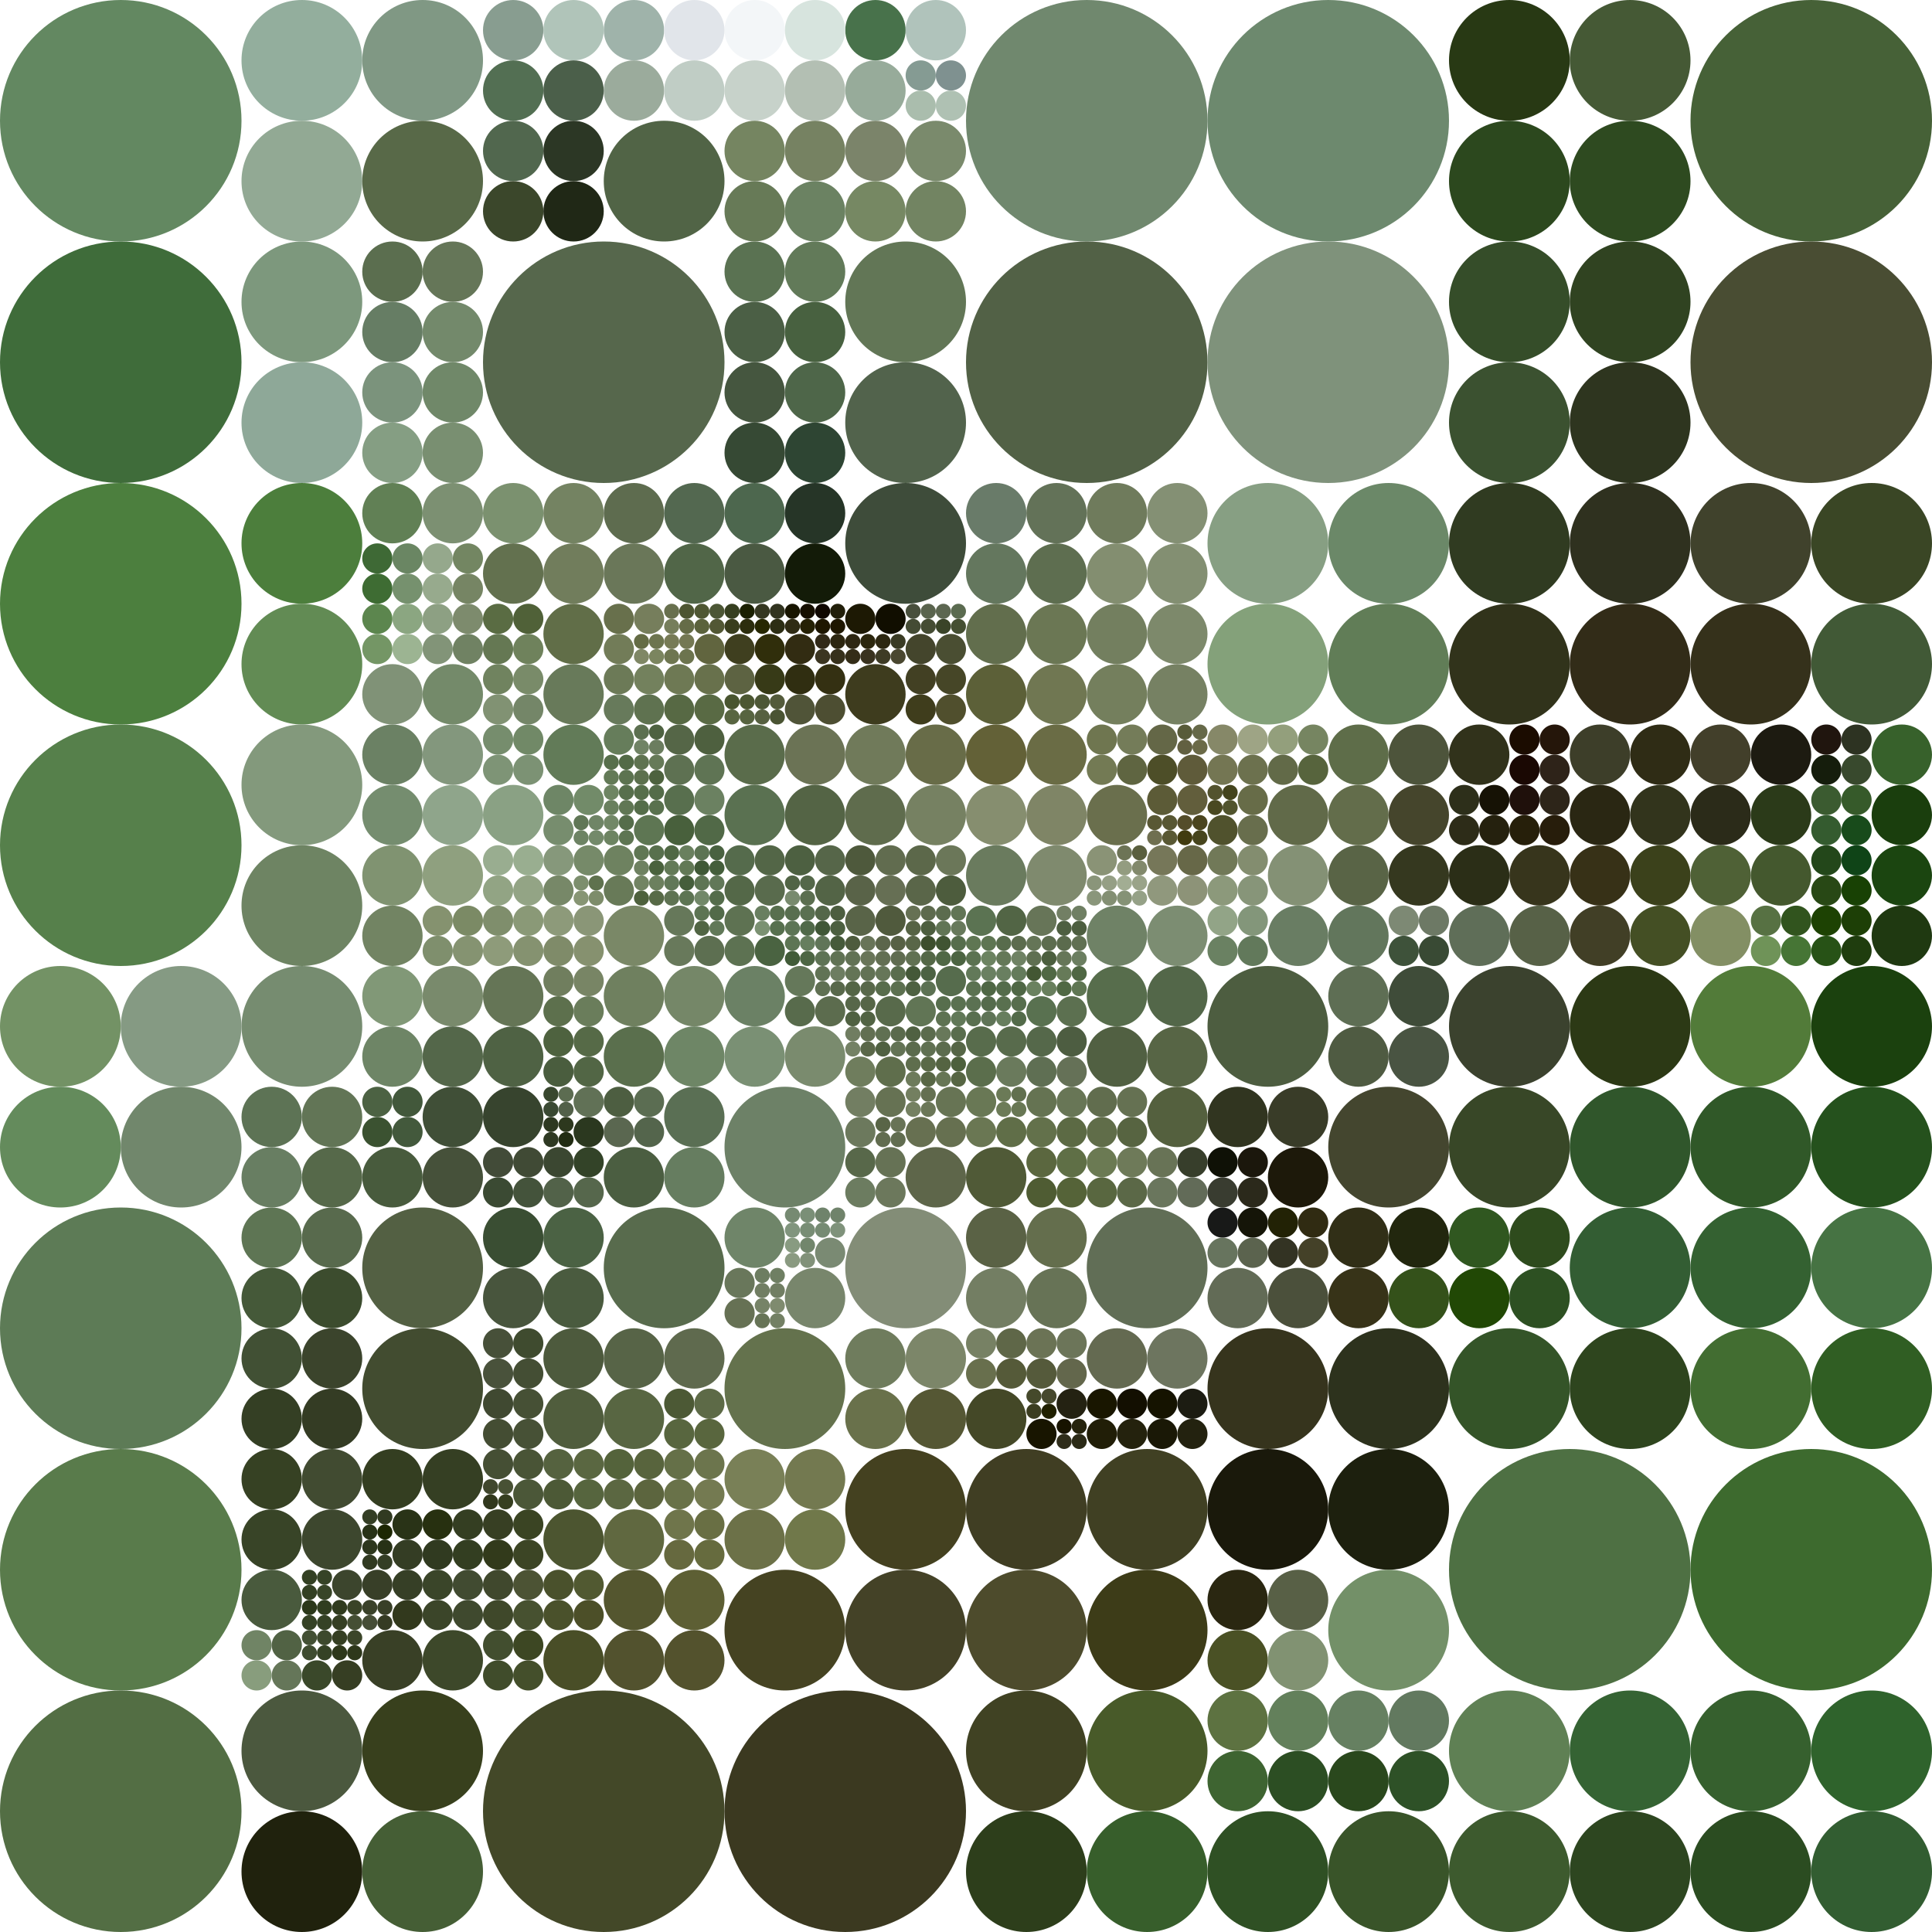 <svg height="512" width="512"><circle fill-opacity="1" fill="#56674c" r="32" cy="96" cx="160"></circle><circle fill-opacity="1" fill="#638861" r="32" cy="32" cx="32"></circle><circle fill-opacity="1" fill="#3f6c3a" r="32" cy="96" cx="32"></circle><circle fill-opacity="1" fill="#4c7f3e" r="32" cy="160" cx="32"></circle><circle fill-opacity="1" fill="#56804b" r="32" cy="224" cx="32"></circle><circle fill-opacity="1" fill="#3e4c3a" r="16" cy="144" cx="240"></circle><circle fill-opacity="1" fill="#616e56" r="16" cy="336" cx="304"></circle><circle fill-opacity="1" fill="#707a5a" r="8" cy="200" cx="232"></circle><circle fill-opacity="1" fill="#686c48" r="8" cy="200" cx="248"></circle><circle fill-opacity="1" fill="#5f6c4d" r="8" cy="216" cx="232"></circle><circle fill-opacity="1" fill="#768162" r="8" cy="216" cx="248"></circle><circle fill-opacity="1" fill="#3e3c1e" r="8" cy="184" cx="232"></circle><circle fill-opacity="1" fill="#5a6c4b" r="8" cy="200" cx="200"></circle><circle fill-opacity="1" fill="#6b7355" r="8" cy="200" cx="216"></circle><circle fill-opacity="1" fill="#5a7151" r="8" cy="216" cx="200"></circle><circle fill-opacity="1" fill="#546445" r="8" cy="216" cx="216"></circle><circle fill-opacity="1" fill="#616e48" r="8" cy="168" cx="152"></circle><circle fill-opacity="1" fill="#687a5a" r="8" cy="184" cx="152"></circle><circle fill-opacity="1" fill="#4c7e3c" r="16" cy="144" cx="80"></circle><circle fill-opacity="1" fill="#628b54" r="16" cy="176" cx="80"></circle><circle fill-opacity="1" fill="#7d987d" r="16" cy="80" cx="80"></circle><circle fill-opacity="1" fill="#8ea898" r="16" cy="112" cx="80"></circle><circle fill-opacity="1" fill="#83997c" r="16" cy="208" cx="80"></circle><circle fill-opacity="1" fill="#6e8463" r="16" cy="240" cx="80"></circle><circle fill-opacity="1" fill="#627b58" r="8" cy="200" cx="152"></circle><circle fill-opacity="1" fill="#8aa184" r="8" cy="216" cx="136"></circle><circle fill-opacity="1" fill="#667d5b" r="4" cy="196" cx="164"></circle><circle fill-opacity="1" fill="#6e7954" r="4" cy="180" cx="180"></circle><circle fill-opacity="1" fill="#68714c" r="4" cy="180" cx="188"></circle><circle fill-opacity="1" fill="#576944" r="4" cy="188" cx="180"></circle><circle fill-opacity="1" fill="#596a44" r="4" cy="188" cx="188"></circle><circle fill-opacity="1" fill="#5d6342" r="4" cy="180" cx="196"></circle><circle fill-opacity="1" fill="#373a17" r="4" cy="180" cx="204"></circle><circle fill-opacity="1" fill="#3f3f1f" r="4" cy="172" cx="196"></circle><circle fill-opacity="1" fill="#302e0b" r="4" cy="172" cx="204"></circle><circle fill-opacity="1" fill="#322c12" r="4" cy="172" cx="212"></circle><circle fill-opacity="1" fill="#4d674e" r="8" cy="136" cx="200"></circle><circle fill-opacity="1" fill="#263527" r="8" cy="136" cx="216"></circle><circle fill-opacity="1" fill="#4a5942" r="8" cy="152" cx="200"></circle><circle fill-opacity="1" fill="#131b08" r="8" cy="152" cx="216"></circle><circle fill-opacity="1" fill="#61653f" r="4" cy="172" cx="188"></circle><circle fill-opacity="1" fill="#5e7653" r="4" cy="220" cx="172"></circle><circle fill-opacity="1" fill="#7a8867" r="8" cy="248" cx="168"></circle><circle fill-opacity="1" fill="#5d7b56" r="32" cy="352" cx="32"></circle><circle fill-opacity="1" fill="#434828" r="32" cy="480" cx="160"></circle><circle fill-opacity="1" fill="#3b3920" r="32" cy="480" cx="224"></circle><circle fill-opacity="1" fill="#404223" r="16" cy="464" cx="272"></circle><circle fill-opacity="1" fill="#485a29" r="16" cy="464" cx="304"></circle><circle fill-opacity="1" fill="#2d3e1b" r="16" cy="496" cx="272"></circle><circle fill-opacity="1" fill="#375e2b" r="16" cy="496" cx="304"></circle><circle fill-opacity="1" fill="#2f5024" r="16" cy="496" cx="336"></circle><circle fill-opacity="1" fill="#395429" r="16" cy="496" cx="368"></circle><circle fill-opacity="1" fill="#4e7043" r="32" cy="416" cx="416"></circle><circle fill-opacity="1" fill="#3d6a2e" r="32" cy="416" cx="480"></circle><circle fill-opacity="1" fill="#1a190b" r="16" cy="400" cx="336"></circle><circle fill-opacity="1" fill="#1d200e" r="16" cy="400" cx="368"></circle><circle fill-opacity="1" fill="#739068" r="16" cy="432" cx="368"></circle><circle fill-opacity="1" fill="#646a51" r="8" cy="360" cx="296"></circle><circle fill-opacity="1" fill="#6d755f" r="8" cy="360" cx="312"></circle><circle fill-opacity="1" fill="#444827" r="8" cy="376" cx="264"></circle><circle fill-opacity="1" fill="#838d77" r="16" cy="336" cx="240"></circle><circle fill-opacity="1" fill="#64724d" r="16" cy="368" cx="208"></circle><circle fill-opacity="1" fill="#586b4d" r="16" cy="336" cx="176"></circle><circle fill-opacity="1" fill="#37442e" r="8" cy="296" cx="136"></circle><circle fill-opacity="1" fill="#768c70" r="16" cy="272" cx="80"></circle><circle fill-opacity="1" fill="#739265" r="16" cy="272" cx="16"></circle><circle fill-opacity="1" fill="#859a83" r="16" cy="272" cx="48"></circle><circle fill-opacity="1" fill="#648b5c" r="16" cy="304" cx="16"></circle><circle fill-opacity="1" fill="#71876c" r="16" cy="304" cx="48"></circle><circle fill-opacity="1" fill="#516446" r="16" cy="48" cx="176"></circle><circle fill-opacity="1" fill="#627656" r="16" cy="80" cx="240"></circle><circle fill-opacity="1" fill="#52634c" r="16" cy="112" cx="240"></circle><circle fill-opacity="1" fill="#6a6f4d" r="8" cy="216" cx="296"></circle><circle fill-opacity="1" fill="#636137" r="8" cy="200" cx="264"></circle><circle fill-opacity="1" fill="#6a6c45" r="8" cy="200" cx="280"></circle><circle fill-opacity="1" fill="#868e6f" r="8" cy="216" cx="264"></circle><circle fill-opacity="1" fill="#7f8566" r="8" cy="216" cx="280"></circle><circle fill-opacity="1" fill="#6a7b5e" r="8" cy="232" cx="264"></circle><circle fill-opacity="1" fill="#7f8a6e" r="8" cy="232" cx="280"></circle><circle fill-opacity="1" fill="#6d8167" r="16" cy="304" cx="208"></circle><circle fill-opacity="1" fill="#6f8266" r="8" cy="248" cx="296"></circle><circle fill-opacity="1" fill="#7c8d72" r="8" cy="248" cx="312"></circle><circle fill-opacity="1" fill="#849175" r="8" cy="232" cx="344"></circle><circle fill-opacity="1" fill="#697d63" r="8" cy="248" cx="344"></circle><circle fill-opacity="1" fill="#596446" r="8" cy="232" cx="360"></circle><circle fill-opacity="1" fill="#35381f" r="8" cy="232" cx="376"></circle><circle fill-opacity="1" fill="#62765c" r="8" cy="248" cx="360"></circle><circle fill-opacity="1" fill="#466137" r="32" cy="32" cx="480"></circle><circle fill-opacity="1" fill="#494d33" r="32" cy="96" cx="480"></circle><circle fill-opacity="1" fill="#70886e" r="32" cy="32" cx="288"></circle><circle fill-opacity="1" fill="#6d896e" r="32" cy="32" cx="352"></circle><circle fill-opacity="1" fill="#526146" r="32" cy="96" cx="288"></circle><circle fill-opacity="1" fill="#7f927b" r="32" cy="96" cx="352"></circle><circle fill-opacity="1" fill="#48724b" r="8" cy="8" cx="232"></circle><circle fill-opacity="1" fill="#b0c3bb" r="8" cy="8" cx="248"></circle><circle fill-opacity="1" fill="#97ab9a" r="8" cy="24" cx="232"></circle><circle fill-opacity="1" fill="#f3f6f8" r="8" cy="8" cx="200"></circle><circle fill-opacity="1" fill="#d7e4de" r="8" cy="8" cx="216"></circle><circle fill-opacity="1" fill="#c7d2ca" r="8" cy="24" cx="200"></circle><circle fill-opacity="1" fill="#b3bfb3" r="8" cy="24" cx="216"></circle><circle fill-opacity="1" fill="#9fb3aa" r="8" cy="8" cx="168"></circle><circle fill-opacity="1" fill="#e1e5ea" r="8" cy="8" cx="184"></circle><circle fill-opacity="1" fill="#9bab9c" r="8" cy="24" cx="168"></circle><circle fill-opacity="1" fill="#c0cdc5" r="8" cy="24" cx="184"></circle><circle fill-opacity="1" fill="#889d90" r="8" cy="8" cx="136"></circle><circle fill-opacity="1" fill="#b0c4b9" r="8" cy="8" cx="152"></circle><circle fill-opacity="1" fill="#536f53" r="8" cy="24" cx="136"></circle><circle fill-opacity="1" fill="#4b5f4a" r="8" cy="24" cx="152"></circle><circle fill-opacity="1" fill="#51674e" r="8" cy="40" cx="136"></circle><circle fill-opacity="1" fill="#2c3725" r="8" cy="40" cx="152"></circle><circle fill-opacity="1" fill="#3b472b" r="8" cy="56" cx="136"></circle><circle fill-opacity="1" fill="#202816" r="8" cy="56" cx="152"></circle><circle fill-opacity="1" fill="#93ae9d" r="16" cy="16" cx="80"></circle><circle fill-opacity="1" fill="#809884" r="16" cy="16" cx="112"></circle><circle fill-opacity="1" fill="#92a994" r="16" cy="48" cx="80"></circle><circle fill-opacity="1" fill="#586948" r="16" cy="48" cx="112"></circle><circle fill-opacity="1" fill="#5b6e4f" r="8" cy="72" cx="104"></circle><circle fill-opacity="1" fill="#657658" r="8" cy="72" cx="120"></circle><circle fill-opacity="1" fill="#667d64" r="8" cy="88" cx="104"></circle><circle fill-opacity="1" fill="#73896b" r="8" cy="88" cx="120"></circle><circle fill-opacity="1" fill="#7b937c" r="8" cy="104" cx="104"></circle><circle fill-opacity="1" fill="#708869" r="8" cy="104" cx="120"></circle><circle fill-opacity="1" fill="#859e83" r="8" cy="120" cx="104"></circle><circle fill-opacity="1" fill="#798f71" r="8" cy="120" cx="120"></circle><circle fill-opacity="1" fill="#618055" r="8" cy="136" cx="104"></circle><circle fill-opacity="1" fill="#7c9072" r="8" cy="136" cx="120"></circle><circle fill-opacity="1" fill="#809277" r="8" cy="184" cx="104"></circle><circle fill-opacity="1" fill="#748a6a" r="8" cy="184" cx="120"></circle><circle fill-opacity="1" fill="#6b8164" r="8" cy="200" cx="104"></circle><circle fill-opacity="1" fill="#83977d" r="8" cy="200" cx="120"></circle><circle fill-opacity="1" fill="#758d6f" r="8" cy="216" cx="104"></circle><circle fill-opacity="1" fill="#8fa58b" r="8" cy="216" cx="120"></circle><circle fill-opacity="1" fill="#809371" r="8" cy="232" cx="104"></circle><circle fill-opacity="1" fill="#8fa07f" r="8" cy="232" cx="120"></circle><circle fill-opacity="1" fill="#728463" r="8" cy="248" cx="104"></circle><circle fill-opacity="1" fill="#657556" r="8" cy="264" cx="136"></circle><circle fill-opacity="1" fill="#4f6244" r="8" cy="280" cx="136"></circle><circle fill-opacity="1" fill="#5a6f54" r="8" cy="296" cx="184"></circle><circle fill-opacity="1" fill="#4b5e41" r="8" cy="312" cx="168"></circle><circle fill-opacity="1" fill="#667d60" r="8" cy="312" cx="184"></circle><circle fill-opacity="1" fill="#6f8569" r="8" cy="328" cx="200"></circle><circle fill-opacity="1" fill="#78866c" r="8" cy="344" cx="216"></circle><circle fill-opacity="1" fill="#6f7c5d" r="8" cy="360" cx="232"></circle><circle fill-opacity="1" fill="#7c8669" r="8" cy="360" cx="248"></circle><circle fill-opacity="1" fill="#69714b" r="8" cy="376" cx="232"></circle><circle fill-opacity="1" fill="#555734" r="8" cy="376" cx="248"></circle><circle fill-opacity="1" fill="#778164" r="4" cy="356" cx="260"></circle><circle fill-opacity="1" fill="#5f6748" r="4" cy="356" cx="268"></circle><circle fill-opacity="1" fill="#686f4d" r="4" cy="364" cx="260"></circle><circle fill-opacity="1" fill="#555a39" r="4" cy="364" cx="268"></circle><circle fill-opacity="1" fill="#242212" r="4" cy="372" cx="284"></circle><circle fill-opacity="1" fill="#181500" r="4" cy="380" cx="276"></circle><circle fill-opacity="1" fill="#191600" r="4" cy="372" cx="292"></circle><circle fill-opacity="1" fill="#130f01" r="4" cy="372" cx="300"></circle><circle fill-opacity="1" fill="#211e07" r="4" cy="380" cx="292"></circle><circle fill-opacity="1" fill="#24220d" r="4" cy="380" cx="300"></circle><circle fill-opacity="1" fill="#151300" r="4" cy="372" cx="308"></circle><circle fill-opacity="1" fill="#1c1c12" r="4" cy="372" cx="316"></circle><circle fill-opacity="1" fill="#1a1806" r="4" cy="380" cx="308"></circle><circle fill-opacity="1" fill="#23220f" r="4" cy="380" cx="316"></circle><circle fill-opacity="1" fill="#36341d" r="16" cy="368" cx="336"></circle><circle fill-opacity="1" fill="#2d321d" r="16" cy="368" cx="368"></circle><circle fill-opacity="1" fill="#335d33" r="16" cy="336" cx="432"></circle><circle fill-opacity="1" fill="#345428" r="16" cy="368" cx="400"></circle><circle fill-opacity="1" fill="#2e451e" r="16" cy="368" cx="432"></circle><circle fill-opacity="1" fill="#346131" r="16" cy="336" cx="464"></circle><circle fill-opacity="1" fill="#467343" r="16" cy="336" cx="496"></circle><circle fill-opacity="1" fill="#426d31" r="16" cy="368" cx="464"></circle><circle fill-opacity="1" fill="#305e23" r="16" cy="368" cx="496"></circle><circle fill-opacity="1" fill="#36602e" r="16" cy="464" cx="464"></circle><circle fill-opacity="1" fill="#2f632c" r="16" cy="464" cx="496"></circle><circle fill-opacity="1" fill="#2b4c21" r="16" cy="496" cx="464"></circle><circle fill-opacity="1" fill="#325d31" r="16" cy="496" cx="496"></circle><circle fill-opacity="1" fill="#5f8054" r="16" cy="464" cx="400"></circle><circle fill-opacity="1" fill="#356333" r="16" cy="464" cx="432"></circle><circle fill-opacity="1" fill="#3d5a2e" r="16" cy="496" cx="400"></circle><circle fill-opacity="1" fill="#2d4620" r="16" cy="496" cx="432"></circle><circle fill-opacity="1" fill="#668061" r="8" cy="456" cx="360"></circle><circle fill-opacity="1" fill="#62795f" r="8" cy="456" cx="376"></circle><circle fill-opacity="1" fill="#2a481d" r="8" cy="472" cx="360"></circle><circle fill-opacity="1" fill="#2e5127" r="8" cy="472" cx="376"></circle><circle fill-opacity="1" fill="#5d7241" r="8" cy="456" cx="328"></circle><circle fill-opacity="1" fill="#63805b" r="8" cy="456" cx="344"></circle><circle fill-opacity="1" fill="#3e6431" r="8" cy="472" cx="328"></circle><circle fill-opacity="1" fill="#2c4e23" r="8" cy="472" cx="344"></circle><circle fill-opacity="1" fill="#2a2711" r="8" cy="424" cx="328"></circle><circle fill-opacity="1" fill="#586046" r="8" cy="424" cx="344"></circle><circle fill-opacity="1" fill="#4a5125" r="8" cy="440" cx="328"></circle><circle fill-opacity="1" fill="#819272" r="8" cy="440" cx="344"></circle><circle fill-opacity="1" fill="#403e23" r="16" cy="400" cx="272"></circle><circle fill-opacity="1" fill="#404023" r="16" cy="400" cx="304"></circle><circle fill-opacity="1" fill="#4d4b2c" r="16" cy="432" cx="272"></circle><circle fill-opacity="1" fill="#3d3c18" r="16" cy="432" cx="304"></circle><circle fill-opacity="1" fill="#171300" r="2" cy="378" cx="282"></circle><circle fill-opacity="1" fill="#25230c" r="2" cy="378" cx="286"></circle><circle fill-opacity="1" fill="#2f2d1a" r="2" cy="382" cx="282"></circle><circle fill-opacity="1" fill="#2b2a16" r="2" cy="382" cx="286"></circle><circle fill-opacity="1" fill="#45492b" r="2" cy="370" cx="274"></circle><circle fill-opacity="1" fill="#46482d" r="2" cy="370" cx="278"></circle><circle fill-opacity="1" fill="#3b3d20" r="2" cy="374" cx="274"></circle><circle fill-opacity="1" fill="#202000" r="2" cy="374" cx="278"></circle><circle fill-opacity="1" fill="#6b7355" r="4" cy="356" cx="276"></circle><circle fill-opacity="1" fill="#6c7559" r="4" cy="356" cx="284"></circle><circle fill-opacity="1" fill="#555a3b" r="4" cy="364" cx="276"></circle><circle fill-opacity="1" fill="#63674c" r="4" cy="364" cx="284"></circle><circle fill-opacity="1" fill="#5a6245" r="8" cy="328" cx="264"></circle><circle fill-opacity="1" fill="#646e4d" r="8" cy="328" cx="280"></circle><circle fill-opacity="1" fill="#737e63" r="8" cy="344" cx="264"></circle><circle fill-opacity="1" fill="#677356" r="8" cy="344" cx="280"></circle><circle fill-opacity="1" fill="#505a37" r="8" cy="312" cx="264"></circle><circle fill-opacity="1" fill="#677558" r="4" cy="244" cx="276"></circle><circle fill-opacity="1" fill="#8a9376" r="4" cy="228" cx="292"></circle><circle fill-opacity="1" fill="#5c5b37" r="4" cy="212" cx="308"></circle><circle fill-opacity="1" fill="#625e3c" r="4" cy="212" cx="316"></circle><circle fill-opacity="1" fill="#616a49" r="8" cy="216" cx="344"></circle><circle fill-opacity="1" fill="#5e6d49" r="8" cy="200" cx="360"></circle><circle fill-opacity="1" fill="#4d543b" r="8" cy="200" cx="376"></circle><circle fill-opacity="1" fill="#636d4b" r="8" cy="216" cx="360"></circle><circle fill-opacity="1" fill="#45452c" r="8" cy="216" cx="376"></circle><circle fill-opacity="1" fill="#31321b" r="8" cy="200" cx="392"></circle><circle fill-opacity="1" fill="#3d3e29" r="8" cy="200" cx="424"></circle><circle fill-opacity="1" fill="#2f2c15" r="8" cy="200" cx="440"></circle><circle fill-opacity="1" fill="#2a2713" r="8" cy="216" cx="424"></circle><circle fill-opacity="1" fill="#32341c" r="8" cy="216" cx="440"></circle><circle fill-opacity="1" fill="#423f2a" r="8" cy="200" cx="456"></circle><circle fill-opacity="1" fill="#1d1b11" r="8" cy="200" cx="472"></circle><circle fill-opacity="1" fill="#2b2b19" r="8" cy="216" cx="456"></circle><circle fill-opacity="1" fill="#2b3a19" r="8" cy="216" cx="472"></circle><circle fill-opacity="1" fill="#37612b" r="8" cy="200" cx="504"></circle><circle fill-opacity="1" fill="#1a3e0d" r="8" cy="216" cx="504"></circle><circle fill-opacity="1" fill="#1b4510" r="8" cy="232" cx="504"></circle><circle fill-opacity="1" fill="#1f3911" r="8" cy="248" cx="504"></circle><circle fill-opacity="1" fill="#4f6136" r="8" cy="232" cx="456"></circle><circle fill-opacity="1" fill="#44582e" r="8" cy="232" cx="472"></circle><circle fill-opacity="1" fill="#838f64" r="8" cy="248" cx="456"></circle><circle fill-opacity="1" fill="#373117" r="8" cy="232" cx="424"></circle><circle fill-opacity="1" fill="#3b411b" r="8" cy="232" cx="440"></circle><circle fill-opacity="1" fill="#413f26" r="8" cy="248" cx="424"></circle><circle fill-opacity="1" fill="#444f24" r="8" cy="248" cx="440"></circle><circle fill-opacity="1" fill="#646747" r="4" cy="196" cx="308"></circle><circle fill-opacity="1" fill="#4d4e28" r="4" cy="204" cx="308"></circle><circle fill-opacity="1" fill="#5f5b3a" r="4" cy="204" cx="316"></circle><circle fill-opacity="1" fill="#6f7650" r="4" cy="196" cx="292"></circle><circle fill-opacity="1" fill="#747c59" r="4" cy="196" cx="300"></circle><circle fill-opacity="1" fill="#737a54" r="4" cy="204" cx="292"></circle><circle fill-opacity="1" fill="#5f6541" r="4" cy="204" cx="300"></circle><circle fill-opacity="1" fill="#626e4d" r="8" cy="168" cx="264"></circle><circle fill-opacity="1" fill="#6b7754" r="8" cy="168" cx="280"></circle><circle fill-opacity="1" fill="#5c6038" r="8" cy="184" cx="264"></circle><circle fill-opacity="1" fill="#707752" r="8" cy="184" cx="280"></circle><circle fill-opacity="1" fill="#424023" r="4" cy="180" cx="244"></circle><circle fill-opacity="1" fill="#464627" r="4" cy="180" cx="252"></circle><circle fill-opacity="1" fill="#3f3d1c" r="4" cy="188" cx="244"></circle><circle fill-opacity="1" fill="#504f2d" r="4" cy="188" cx="252"></circle><circle fill-opacity="1" fill="#44452c" r="4" cy="172" cx="244"></circle><circle fill-opacity="1" fill="#4a4e32" r="4" cy="172" cx="252"></circle><circle fill-opacity="1" fill="#1d1904" r="4" cy="164" cx="228"></circle><circle fill-opacity="1" fill="#110e00" r="4" cy="164" cx="236"></circle><circle fill-opacity="1" fill="#0f0700" r="2" cy="162" cx="218"></circle><circle fill-opacity="1" fill="#221f0a" r="2" cy="162" cx="222"></circle><circle fill-opacity="1" fill="#1e1600" r="2" cy="166" cx="218"></circle><circle fill-opacity="1" fill="#1e1600" r="2" cy="166" cx="222"></circle><circle fill-opacity="1" fill="#181500" r="2" cy="162" cx="210"></circle><circle fill-opacity="1" fill="#160f00" r="2" cy="162" cx="214"></circle><circle fill-opacity="1" fill="#2f2b13" r="2" cy="166" cx="210"></circle><circle fill-opacity="1" fill="#262104" r="2" cy="166" cx="214"></circle><circle fill-opacity="1" fill="#353721" r="2" cy="162" cx="202"></circle><circle fill-opacity="1" fill="#323420" r="2" cy="162" cx="206"></circle><circle fill-opacity="1" fill="#262701" r="2" cy="166" cx="202"></circle><circle fill-opacity="1" fill="#2c2d13" r="2" cy="166" cx="206"></circle><circle fill-opacity="1" fill="#363f20" r="2" cy="162" cx="194"></circle><circle fill-opacity="1" fill="#1a2000" r="2" cy="162" cx="198"></circle><circle fill-opacity="1" fill="#393d1d" r="2" cy="166" cx="194"></circle><circle fill-opacity="1" fill="#2c2d0d" r="2" cy="166" cx="198"></circle><circle fill-opacity="1" fill="#4f5733" r="2" cy="162" cx="186"></circle><circle fill-opacity="1" fill="#4c5635" r="2" cy="162" cx="190"></circle><circle fill-opacity="1" fill="#5b623c" r="2" cy="166" cx="186"></circle><circle fill-opacity="1" fill="#525734" r="2" cy="166" cx="190"></circle><circle fill-opacity="1" fill="#68704e" r="2" cy="162" cx="178"></circle><circle fill-opacity="1" fill="#4d5531" r="2" cy="162" cx="182"></circle><circle fill-opacity="1" fill="#767e5b" r="2" cy="166" cx="178"></circle><circle fill-opacity="1" fill="#656c47" r="2" cy="166" cx="182"></circle><circle fill-opacity="1" fill="#68704c" r="4" cy="164" cx="164"></circle><circle fill-opacity="1" fill="#767e5c" r="4" cy="164" cx="172"></circle><circle fill-opacity="1" fill="#727c58" r="4" cy="172" cx="164"></circle><circle fill-opacity="1" fill="#7b916f" r="8" cy="136" cx="136"></circle><circle fill-opacity="1" fill="#748362" r="8" cy="136" cx="152"></circle><circle fill-opacity="1" fill="#63714f" r="8" cy="152" cx="136"></circle><circle fill-opacity="1" fill="#717d5c" r="8" cy="152" cx="152"></circle><circle fill-opacity="1" fill="#95a88c" r="4" cy="148" cx="116"></circle><circle fill-opacity="1" fill="#738662" r="4" cy="148" cx="124"></circle><circle fill-opacity="1" fill="#97aa8d" r="4" cy="156" cx="116"></circle><circle fill-opacity="1" fill="#768564" r="4" cy="156" cx="124"></circle><circle fill-opacity="1" fill="#3e6935" r="4" cy="148" cx="100"></circle><circle fill-opacity="1" fill="#6a8663" r="4" cy="148" cx="108"></circle><circle fill-opacity="1" fill="#3e6c33" r="4" cy="156" cx="100"></circle><circle fill-opacity="1" fill="#76916e" r="4" cy="156" cx="108"></circle><circle fill-opacity="1" fill="#5c864e" r="4" cy="164" cx="100"></circle><circle fill-opacity="1" fill="#8ba681" r="4" cy="164" cx="108"></circle><circle fill-opacity="1" fill="#749665" r="4" cy="172" cx="100"></circle><circle fill-opacity="1" fill="#9cb492" r="4" cy="172" cx="108"></circle><circle fill-opacity="1" fill="#8da083" r="4" cy="164" cx="116"></circle><circle fill-opacity="1" fill="#7d8b6d" r="4" cy="164" cx="124"></circle><circle fill-opacity="1" fill="#829478" r="4" cy="172" cx="116"></circle><circle fill-opacity="1" fill="#708263" r="4" cy="172" cx="124"></circle><circle fill-opacity="1" fill="#5a6c43" r="4" cy="164" cx="132"></circle><circle fill-opacity="1" fill="#506138" r="4" cy="164" cx="140"></circle><circle fill-opacity="1" fill="#657853" r="4" cy="172" cx="132"></circle><circle fill-opacity="1" fill="#6f825c" r="4" cy="172" cx="140"></circle><circle fill-opacity="1" fill="#70835f" r="4" cy="180" cx="132"></circle><circle fill-opacity="1" fill="#798b69" r="4" cy="180" cx="140"></circle><circle fill-opacity="1" fill="#819273" r="4" cy="188" cx="132"></circle><circle fill-opacity="1" fill="#748668" r="4" cy="188" cx="140"></circle><circle fill-opacity="1" fill="#768d6d" r="4" cy="196" cx="132"></circle><circle fill-opacity="1" fill="#718967" r="4" cy="196" cx="140"></circle><circle fill-opacity="1" fill="#7e9476" r="4" cy="204" cx="132"></circle><circle fill-opacity="1" fill="#7c9274" r="4" cy="204" cx="140"></circle><circle fill-opacity="1" fill="#6e8666" r="4" cy="212" cx="148"></circle><circle fill-opacity="1" fill="#728b69" r="4" cy="212" cx="156"></circle><circle fill-opacity="1" fill="#778d6e" r="4" cy="220" cx="148"></circle><circle fill-opacity="1" fill="#6e8563" r="2" cy="210" cx="162"></circle><circle fill-opacity="1" fill="#576f4c" r="2" cy="210" cx="166"></circle><circle fill-opacity="1" fill="#69805e" r="2" cy="214" cx="162"></circle><circle fill-opacity="1" fill="#607754" r="2" cy="214" cx="166"></circle><circle fill-opacity="1" fill="#566e4b" r="2" cy="210" cx="170"></circle><circle fill-opacity="1" fill="#546c49" r="2" cy="210" cx="174"></circle><circle fill-opacity="1" fill="#556d4a" r="2" cy="214" cx="170"></circle><circle fill-opacity="1" fill="#59714e" r="2" cy="214" cx="174"></circle><circle fill-opacity="1" fill="#586f4e" r="4" cy="212" cx="180"></circle><circle fill-opacity="1" fill="#6b8161" r="4" cy="212" cx="188"></circle><circle fill-opacity="1" fill="#48603c" r="4" cy="220" cx="180"></circle><circle fill-opacity="1" fill="#516947" r="4" cy="220" cx="188"></circle><circle fill-opacity="1" fill="#66785a" r="4" cy="244" cx="180"></circle><circle fill-opacity="1" fill="#68795b" r="4" cy="252" cx="180"></circle><circle fill-opacity="1" fill="#5d6f51" r="4" cy="252" cx="188"></circle><circle fill-opacity="1" fill="#6f805f" r="8" cy="264" cx="168"></circle><circle fill-opacity="1" fill="#758768" r="8" cy="264" cx="184"></circle><circle fill-opacity="1" fill="#5a6f4d" r="8" cy="280" cx="168"></circle><circle fill-opacity="1" fill="#6e8666" r="8" cy="280" cx="184"></circle><circle fill-opacity="1" fill="#4d5e41" r="4" cy="292" cx="164"></circle><circle fill-opacity="1" fill="#5b6d52" r="4" cy="292" cx="172"></circle><circle fill-opacity="1" fill="#5a6750" r="4" cy="300" cx="164"></circle><circle fill-opacity="1" fill="#54654c" r="4" cy="300" cx="172"></circle><circle fill-opacity="1" fill="#617156" r="4" cy="292" cx="156"></circle><circle fill-opacity="1" fill="#2b381f" r="4" cy="300" cx="156"></circle><circle fill-opacity="1" fill="#424b38" r="4" cy="308" cx="132"></circle><circle fill-opacity="1" fill="#404a35" r="4" cy="308" cx="140"></circle><circle fill-opacity="1" fill="#3b4a33" r="4" cy="316" cx="132"></circle><circle fill-opacity="1" fill="#44533b" r="4" cy="316" cx="140"></circle><circle fill-opacity="1" fill="#404f37" r="8" cy="296" cx="120"></circle><circle fill-opacity="1" fill="#485b3d" r="8" cy="312" cx="104"></circle><circle fill-opacity="1" fill="#46513a" r="8" cy="312" cx="120"></circle><circle fill-opacity="1" fill="#536043" r="16" cy="336" cx="112"></circle><circle fill-opacity="1" fill="#424c30" r="16" cy="368" cx="112"></circle><circle fill-opacity="1" fill="#4d5a3d" r="8" cy="360" cx="152"></circle><circle fill-opacity="1" fill="#505d3d" r="8" cy="376" cx="152"></circle><circle fill-opacity="1" fill="#444120" r="16" cy="400" cx="240"></circle><circle fill-opacity="1" fill="#454322" r="16" cy="432" cx="208"></circle><circle fill-opacity="1" fill="#444227" r="16" cy="432" cx="240"></circle><circle fill-opacity="1" fill="#597b4b" r="32" cy="416" cx="32"></circle><circle fill-opacity="1" fill="#536e44" r="32" cy="480" cx="32"></circle><circle fill-opacity="1" fill="#415034" r="8" cy="360" cx="72"></circle><circle fill-opacity="1" fill="#3b442c" r="8" cy="360" cx="88"></circle><circle fill-opacity="1" fill="#343f24" r="8" cy="376" cx="72"></circle><circle fill-opacity="1" fill="#343c24" r="8" cy="376" cx="88"></circle><circle fill-opacity="1" fill="#5e7554" r="8" cy="328" cx="72"></circle><circle fill-opacity="1" fill="#586a4d" r="8" cy="328" cx="88"></circle><circle fill-opacity="1" fill="#455939" r="8" cy="344" cx="72"></circle><circle fill-opacity="1" fill="#3c4c2e" r="8" cy="344" cx="88"></circle><circle fill-opacity="1" fill="#5d7355" r="8" cy="296" cx="72"></circle><circle fill-opacity="1" fill="#627556" r="8" cy="296" cx="88"></circle><circle fill-opacity="1" fill="#687e62" r="8" cy="312" cx="72"></circle><circle fill-opacity="1" fill="#56694a" r="8" cy="312" cx="88"></circle><circle fill-opacity="1" fill="#4c6243" r="4" cy="292" cx="100"></circle><circle fill-opacity="1" fill="#42583b" r="4" cy="292" cx="108"></circle><circle fill-opacity="1" fill="#3b5231" r="4" cy="300" cx="100"></circle><circle fill-opacity="1" fill="#43593c" r="4" cy="300" cx="108"></circle><circle fill-opacity="1" fill="#819877" r="8" cy="264" cx="104"></circle><circle fill-opacity="1" fill="#798a6c" r="8" cy="264" cx="120"></circle><circle fill-opacity="1" fill="#6e8566" r="8" cy="280" cx="104"></circle><circle fill-opacity="1" fill="#54674a" r="8" cy="280" cx="120"></circle><circle fill-opacity="1" fill="#85926f" r="4" cy="244" cx="116"></circle><circle fill-opacity="1" fill="#7b8a65" r="4" cy="244" cx="124"></circle><circle fill-opacity="1" fill="#7f8f6d" r="4" cy="252" cx="116"></circle><circle fill-opacity="1" fill="#859371" r="4" cy="252" cx="124"></circle><circle fill-opacity="1" fill="#7f8e6c" r="4" cy="244" cx="132"></circle><circle fill-opacity="1" fill="#8a9977" r="4" cy="244" cx="140"></circle><circle fill-opacity="1" fill="#8e9b7a" r="4" cy="252" cx="132"></circle><circle fill-opacity="1" fill="#859270" r="4" cy="252" cx="140"></circle><circle fill-opacity="1" fill="#99ad90" r="4" cy="228" cx="132"></circle><circle fill-opacity="1" fill="#99ae90" r="4" cy="228" cx="140"></circle><circle fill-opacity="1" fill="#92a484" r="4" cy="236" cx="132"></circle><circle fill-opacity="1" fill="#93a485" r="4" cy="236" cx="140"></circle><circle fill-opacity="1" fill="#86987b" r="4" cy="228" cx="148"></circle><circle fill-opacity="1" fill="#768a69" r="4" cy="228" cx="156"></circle><circle fill-opacity="1" fill="#778868" r="4" cy="236" cx="148"></circle><circle fill-opacity="1" fill="#607756" r="2" cy="218" cx="154"></circle><circle fill-opacity="1" fill="#6f8566" r="2" cy="218" cx="158"></circle><circle fill-opacity="1" fill="#6d8364" r="2" cy="222" cx="154"></circle><circle fill-opacity="1" fill="#73896a" r="2" cy="222" cx="158"></circle><circle fill-opacity="1" fill="#5f7351" r="2" cy="202" cx="170"></circle><circle fill-opacity="1" fill="#667a58" r="2" cy="202" cx="174"></circle><circle fill-opacity="1" fill="#5c704e" r="2" cy="206" cx="170"></circle><circle fill-opacity="1" fill="#4d623e" r="2" cy="206" cx="174"></circle><circle fill-opacity="1" fill="#556647" r="4" cy="196" cx="180"></circle><circle fill-opacity="1" fill="#4e603f" r="4" cy="196" cx="188"></circle><circle fill-opacity="1" fill="#5e7152" r="4" cy="204" cx="180"></circle><circle fill-opacity="1" fill="#5f7454" r="4" cy="204" cx="188"></circle><circle fill-opacity="1" fill="#495530" r="2" cy="186" cx="194"></circle><circle fill-opacity="1" fill="#4c5732" r="2" cy="186" cx="198"></circle><circle fill-opacity="1" fill="#586541" r="2" cy="190" cx="194"></circle><circle fill-opacity="1" fill="#576440" r="2" cy="190" cx="198"></circle><circle fill-opacity="1" fill="#4d5736" r="2" cy="186" cx="202"></circle><circle fill-opacity="1" fill="#545b3b" r="2" cy="186" cx="206"></circle><circle fill-opacity="1" fill="#566040" r="2" cy="190" cx="202"></circle><circle fill-opacity="1" fill="#4a5433" r="2" cy="190" cx="206"></circle><circle fill-opacity="1" fill="#302e11" r="4" cy="180" cx="212"></circle><circle fill-opacity="1" fill="#343012" r="4" cy="180" cx="220"></circle><circle fill-opacity="1" fill="#505438" r="4" cy="188" cx="212"></circle><circle fill-opacity="1" fill="#4d4e32" r="4" cy="188" cx="220"></circle><circle fill-opacity="1" fill="#312917" r="2" cy="170" cx="218"></circle><circle fill-opacity="1" fill="#2d2610" r="2" cy="170" cx="222"></circle><circle fill-opacity="1" fill="#3b3520" r="2" cy="174" cx="218"></circle><circle fill-opacity="1" fill="#36301b" r="2" cy="174" cx="222"></circle><circle fill-opacity="1" fill="#2e2713" r="2" cy="170" cx="226"></circle><circle fill-opacity="1" fill="#2b260d" r="2" cy="170" cx="230"></circle><circle fill-opacity="1" fill="#342d18" r="2" cy="174" cx="226"></circle><circle fill-opacity="1" fill="#39321e" r="2" cy="174" cx="230"></circle><circle fill-opacity="1" fill="#2c2711" r="2" cy="170" cx="234"></circle><circle fill-opacity="1" fill="#3a3b24" r="2" cy="170" cx="238"></circle><circle fill-opacity="1" fill="#3e3b25" r="2" cy="174" cx="234"></circle><circle fill-opacity="1" fill="#4a4730" r="2" cy="174" cx="238"></circle><circle fill-opacity="1" fill="#484f3c" r="2" cy="162" cx="242"></circle><circle fill-opacity="1" fill="#5a644e" r="2" cy="162" cx="246"></circle><circle fill-opacity="1" fill="#444b34" r="2" cy="166" cx="242"></circle><circle fill-opacity="1" fill="#454c33" r="2" cy="166" cx="246"></circle><circle fill-opacity="1" fill="#5d6751" r="2" cy="162" cx="250"></circle><circle fill-opacity="1" fill="#5b6b50" r="2" cy="162" cx="254"></circle><circle fill-opacity="1" fill="#3a4428" r="2" cy="166" cx="250"></circle><circle fill-opacity="1" fill="#454f32" r="2" cy="166" cx="254"></circle><circle fill-opacity="1" fill="#697b69" r="8" cy="136" cx="264"></circle><circle fill-opacity="1" fill="#637258" r="8" cy="136" cx="280"></circle><circle fill-opacity="1" fill="#64775e" r="8" cy="152" cx="264"></circle><circle fill-opacity="1" fill="#5e6e50" r="8" cy="152" cx="280"></circle><circle fill-opacity="1" fill="#6f7b5c" r="8" cy="136" cx="296"></circle><circle fill-opacity="1" fill="#849074" r="8" cy="136" cx="312"></circle><circle fill-opacity="1" fill="#838e70" r="8" cy="152" cx="296"></circle><circle fill-opacity="1" fill="#838f72" r="8" cy="152" cx="312"></circle><circle fill-opacity="1" fill="#737f5f" r="8" cy="168" cx="296"></circle><circle fill-opacity="1" fill="#7d896b" r="8" cy="168" cx="312"></circle><circle fill-opacity="1" fill="#747f5d" r="8" cy="184" cx="296"></circle><circle fill-opacity="1" fill="#768163" r="8" cy="184" cx="312"></circle><circle fill-opacity="1" fill="#585b39" r="2" cy="194" cx="314"></circle><circle fill-opacity="1" fill="#666949" r="2" cy="194" cx="318"></circle><circle fill-opacity="1" fill="#626041" r="2" cy="198" cx="314"></circle><circle fill-opacity="1" fill="#6b6a48" r="2" cy="198" cx="318"></circle><circle fill-opacity="1" fill="#676c48" r="4" cy="212" cx="332"></circle><circle fill-opacity="1" fill="#50522d" r="4" cy="220" cx="324"></circle><circle fill-opacity="1" fill="#686e4d" r="4" cy="220" cx="332"></circle><circle fill-opacity="1" fill="#717958" r="4" cy="228" cx="324"></circle><circle fill-opacity="1" fill="#838d6f" r="4" cy="228" cx="332"></circle><circle fill-opacity="1" fill="#8c997b" r="4" cy="236" cx="324"></circle><circle fill-opacity="1" fill="#879579" r="4" cy="236" cx="332"></circle><circle fill-opacity="1" fill="#92a487" r="4" cy="244" cx="324"></circle><circle fill-opacity="1" fill="#83967a" r="4" cy="244" cx="332"></circle><circle fill-opacity="1" fill="#6a8162" r="4" cy="252" cx="324"></circle><circle fill-opacity="1" fill="#62795b" r="4" cy="252" cx="332"></circle><circle fill-opacity="1" fill="#4d5d40" r="16" cy="272" cx="336"></circle><circle fill-opacity="1" fill="#44462f" r="16" cy="304" cx="368"></circle><circle fill-opacity="1" fill="#626b56" r="8" cy="344" cx="328"></circle><circle fill-opacity="1" fill="#4b503b" r="8" cy="344" cx="344"></circle><circle fill-opacity="1" fill="#312f17" r="8" cy="328" cx="360"></circle><circle fill-opacity="1" fill="#22270e" r="8" cy="328" cx="376"></circle><circle fill-opacity="1" fill="#373318" r="8" cy="344" cx="360"></circle><circle fill-opacity="1" fill="#34511a" r="8" cy="344" cx="376"></circle><circle fill-opacity="1" fill="#305720" r="8" cy="328" cx="392"></circle><circle fill-opacity="1" fill="#2e4b1d" r="8" cy="328" cx="408"></circle><circle fill-opacity="1" fill="#214805" r="8" cy="344" cx="392"></circle><circle fill-opacity="1" fill="#2d5022" r="8" cy="344" cx="408"></circle><circle fill-opacity="1" fill="#3b422e" r="16" cy="272" cx="400"></circle><circle fill-opacity="1" fill="#2c3915" r="16" cy="272" cx="432"></circle><circle fill-opacity="1" fill="#384727" r="16" cy="304" cx="400"></circle><circle fill-opacity="1" fill="#30562b" r="16" cy="304" cx="432"></circle><circle fill-opacity="1" fill="#527b39" r="16" cy="272" cx="464"></circle><circle fill-opacity="1" fill="#1b410e" r="16" cy="272" cx="496"></circle><circle fill-opacity="1" fill="#305828" r="16" cy="304" cx="464"></circle><circle fill-opacity="1" fill="#25511d" r="16" cy="304" cx="496"></circle><circle fill-opacity="1" fill="#577143" r="4" cy="244" cx="468"></circle><circle fill-opacity="1" fill="#31541e" r="4" cy="244" cx="476"></circle><circle fill-opacity="1" fill="#6f9358" r="4" cy="252" cx="468"></circle><circle fill-opacity="1" fill="#467535" r="4" cy="252" cx="476"></circle><circle fill-opacity="1" fill="#1d4203" r="4" cy="244" cx="484"></circle><circle fill-opacity="1" fill="#1d3f06" r="4" cy="244" cx="492"></circle><circle fill-opacity="1" fill="#275216" r="4" cy="252" cx="484"></circle><circle fill-opacity="1" fill="#1f3d0e" r="4" cy="252" cx="492"></circle><circle fill-opacity="1" fill="#23471a" r="4" cy="228" cx="484"></circle><circle fill-opacity="1" fill="#0f4417" r="4" cy="228" cx="492"></circle><circle fill-opacity="1" fill="#284815" r="4" cy="236" cx="484"></circle><circle fill-opacity="1" fill="#184104" r="4" cy="236" cx="492"></circle><circle fill-opacity="1" fill="#3b5b30" r="4" cy="212" cx="484"></circle><circle fill-opacity="1" fill="#365a2a" r="4" cy="212" cx="492"></circle><circle fill-opacity="1" fill="#345b2f" r="4" cy="220" cx="484"></circle><circle fill-opacity="1" fill="#184b1b" r="4" cy="220" cx="492"></circle><circle fill-opacity="1" fill="#20150e" r="4" cy="196" cx="484"></circle><circle fill-opacity="1" fill="#2d3322" r="4" cy="196" cx="492"></circle><circle fill-opacity="1" fill="#151d0c" r="4" cy="204" cx="484"></circle><circle fill-opacity="1" fill="#38492d" r="4" cy="204" cx="492"></circle><circle fill-opacity="1" fill="#40422c" r="16" cy="144" cx="464"></circle><circle fill-opacity="1" fill="#3a4625" r="16" cy="144" cx="496"></circle><circle fill-opacity="1" fill="#35311b" r="16" cy="176" cx="464"></circle><circle fill-opacity="1" fill="#415936" r="16" cy="176" cx="496"></circle><circle fill-opacity="1" fill="#303b21" r="16" cy="144" cx="400"></circle><circle fill-opacity="1" fill="#2f311f" r="16" cy="144" cx="432"></circle><circle fill-opacity="1" fill="#31331b" r="16" cy="176" cx="400"></circle><circle fill-opacity="1" fill="#322c18" r="16" cy="176" cx="432"></circle><circle fill-opacity="1" fill="#879f83" r="16" cy="144" cx="336"></circle><circle fill-opacity="1" fill="#6b8868" r="16" cy="144" cx="368"></circle><circle fill-opacity="1" fill="#84a17a" r="16" cy="176" cx="336"></circle><circle fill-opacity="1" fill="#617d57" r="16" cy="176" cx="368"></circle><circle fill-opacity="1" fill="#939f7c" r="4" cy="196" cx="340"></circle><circle fill-opacity="1" fill="#768561" r="4" cy="196" cx="348"></circle><circle fill-opacity="1" fill="#626a48" r="4" cy="204" cx="340"></circle><circle fill-opacity="1" fill="#57643d" r="4" cy="204" cx="348"></circle><circle fill-opacity="1" fill="#868868" r="4" cy="196" cx="324"></circle><circle fill-opacity="1" fill="#9ea485" r="4" cy="196" cx="332"></circle><circle fill-opacity="1" fill="#747653" r="4" cy="204" cx="324"></circle><circle fill-opacity="1" fill="#6c714e" r="4" cy="204" cx="332"></circle><circle fill-opacity="1" fill="#53532e" r="2" cy="210" cx="322"></circle><circle fill-opacity="1" fill="#44441d" r="2" cy="210" cx="326"></circle><circle fill-opacity="1" fill="#494821" r="2" cy="214" cx="322"></circle><circle fill-opacity="1" fill="#51542e" r="2" cy="214" cx="326"></circle><circle fill-opacity="1" fill="#544d2a" r="2" cy="218" cx="314"></circle><circle fill-opacity="1" fill="#4b451f" r="2" cy="218" cx="318"></circle><circle fill-opacity="1" fill="#413b0f" r="2" cy="222" cx="314"></circle><circle fill-opacity="1" fill="#47451e" r="2" cy="222" cx="318"></circle><circle fill-opacity="1" fill="#595834" r="2" cy="218" cx="306"></circle><circle fill-opacity="1" fill="#585733" r="2" cy="218" cx="310"></circle><circle fill-opacity="1" fill="#6f6f50" r="2" cy="222" cx="306"></circle><circle fill-opacity="1" fill="#595834" r="2" cy="222" cx="310"></circle><circle fill-opacity="1" fill="#767759" r="4" cy="228" cx="308"></circle><circle fill-opacity="1" fill="#676848" r="4" cy="228" cx="316"></circle><circle fill-opacity="1" fill="#90987d" r="4" cy="236" cx="308"></circle><circle fill-opacity="1" fill="#8d9378" r="4" cy="236" cx="316"></circle><circle fill-opacity="1" fill="#6d7456" r="2" cy="226" cx="298"></circle><circle fill-opacity="1" fill="#5a5f3e" r="2" cy="226" cx="302"></circle><circle fill-opacity="1" fill="#939c80" r="2" cy="230" cx="298"></circle><circle fill-opacity="1" fill="#82896c" r="2" cy="230" cx="302"></circle><circle fill-opacity="1" fill="#a2ad93" r="2" cy="234" cx="298"></circle><circle fill-opacity="1" fill="#9aa389" r="2" cy="234" cx="302"></circle><circle fill-opacity="1" fill="#859276" r="2" cy="238" cx="298"></circle><circle fill-opacity="1" fill="#95a187" r="2" cy="238" cx="302"></circle><circle fill-opacity="1" fill="#8a957a" r="2" cy="234" cx="290"></circle><circle fill-opacity="1" fill="#959f85" r="2" cy="234" cx="294"></circle><circle fill-opacity="1" fill="#8a967b" r="2" cy="238" cx="290"></circle><circle fill-opacity="1" fill="#838f73" r="2" cy="238" cx="294"></circle><circle fill-opacity="1" fill="#727f64" r="2" cy="242" cx="282"></circle><circle fill-opacity="1" fill="#6f7f63" r="2" cy="242" cx="286"></circle><circle fill-opacity="1" fill="#4e5f41" r="2" cy="246" cx="282"></circle><circle fill-opacity="1" fill="#4d5e40" r="2" cy="246" cx="286"></circle><circle fill-opacity="1" fill="#657557" r="2" cy="250" cx="274"></circle><circle fill-opacity="1" fill="#5d6d4f" r="2" cy="250" cx="278"></circle><circle fill-opacity="1" fill="#5f6f51" r="2" cy="254" cx="274"></circle><circle fill-opacity="1" fill="#4c5f3f" r="2" cy="254" cx="278"></circle><circle fill-opacity="1" fill="#5e664a" r="8" cy="312" cx="248"></circle><circle fill-opacity="1" fill="#7a8a73" r="4" cy="332" cx="220"></circle><circle fill-opacity="1" fill="#69775b" r="4" cy="340" cx="196"></circle><circle fill-opacity="1" fill="#667154" r="4" cy="348" cx="196"></circle><circle fill-opacity="1" fill="#576447" r="8" cy="360" cx="168"></circle><circle fill-opacity="1" fill="#5f6a4e" r="8" cy="360" cx="184"></circle><circle fill-opacity="1" fill="#586642" r="8" cy="376" cx="168"></circle><circle fill-opacity="1" fill="#606840" r="8" cy="408" cx="168"></circle><circle fill-opacity="1" fill="#4c5530" r="8" cy="408" cx="152"></circle><circle fill-opacity="1" fill="#494e27" r="8" cy="440" cx="152"></circle><circle fill-opacity="1" fill="#404931" r="4" cy="372" cx="132"></circle><circle fill-opacity="1" fill="#465035" r="4" cy="372" cx="140"></circle><circle fill-opacity="1" fill="#444d33" r="4" cy="380" cx="132"></circle><circle fill-opacity="1" fill="#475136" r="4" cy="380" cx="140"></circle><circle fill-opacity="1" fill="#475039" r="4" cy="356" cx="132"></circle><circle fill-opacity="1" fill="#3f4b2f" r="4" cy="356" cx="140"></circle><circle fill-opacity="1" fill="#49523b" r="4" cy="364" cx="132"></circle><circle fill-opacity="1" fill="#444e34" r="4" cy="364" cx="140"></circle><circle fill-opacity="1" fill="#3a4e33" r="8" cy="328" cx="136"></circle><circle fill-opacity="1" fill="#4b6244" r="8" cy="328" cx="152"></circle><circle fill-opacity="1" fill="#48553d" r="8" cy="344" cx="136"></circle><circle fill-opacity="1" fill="#4a5b3f" r="8" cy="344" cx="152"></circle><circle fill-opacity="1" fill="#3b4731" r="4" cy="308" cx="148"></circle><circle fill-opacity="1" fill="#334328" r="4" cy="308" cx="156"></circle><circle fill-opacity="1" fill="#526249" r="4" cy="316" cx="148"></circle><circle fill-opacity="1" fill="#56674c" r="4" cy="316" cx="156"></circle><circle fill-opacity="1" fill="#2d3821" r="2" cy="298" cx="146"></circle><circle fill-opacity="1" fill="#2d381e" r="2" cy="298" cx="150"></circle><circle fill-opacity="1" fill="#2e3923" r="2" cy="302" cx="146"></circle><circle fill-opacity="1" fill="#212c13" r="2" cy="302" cx="150"></circle><circle fill-opacity="1" fill="#38472e" r="2" cy="290" cx="146"></circle><circle fill-opacity="1" fill="#5c6c51" r="2" cy="290" cx="150"></circle><circle fill-opacity="1" fill="#3a4933" r="2" cy="294" cx="146"></circle><circle fill-opacity="1" fill="#526049" r="2" cy="294" cx="150"></circle><circle fill-opacity="1" fill="#4e623f" r="4" cy="276" cx="148"></circle><circle fill-opacity="1" fill="#566a47" r="4" cy="276" cx="156"></circle><circle fill-opacity="1" fill="#4a5d3e" r="4" cy="284" cx="148"></circle><circle fill-opacity="1" fill="#526645" r="4" cy="284" cx="156"></circle><circle fill-opacity="1" fill="#707e5e" r="4" cy="260" cx="148"></circle><circle fill-opacity="1" fill="#788565" r="4" cy="260" cx="156"></circle><circle fill-opacity="1" fill="#5d704d" r="4" cy="268" cx="148"></circle><circle fill-opacity="1" fill="#6a7d5b" r="4" cy="268" cx="156"></circle><circle fill-opacity="1" fill="#8d9a7a" r="4" cy="244" cx="148"></circle><circle fill-opacity="1" fill="#8a9677" r="4" cy="244" cx="156"></circle><circle fill-opacity="1" fill="#7f8b69" r="4" cy="252" cx="148"></circle><circle fill-opacity="1" fill="#86916f" r="4" cy="252" cx="156"></circle><circle fill-opacity="1" fill="#7c8e6d" r="2" cy="234" cx="154"></circle><circle fill-opacity="1" fill="#5f724e" r="2" cy="234" cx="158"></circle><circle fill-opacity="1" fill="#879574" r="2" cy="238" cx="154"></circle><circle fill-opacity="1" fill="#7d8c6a" r="2" cy="238" cx="158"></circle><circle fill-opacity="1" fill="#6e8260" r="4" cy="228" cx="164"></circle><circle fill-opacity="1" fill="#687a58" r="4" cy="236" cx="164"></circle><circle fill-opacity="1" fill="#728867" r="2" cy="218" cx="162"></circle><circle fill-opacity="1" fill="#556d4a" r="2" cy="218" cx="166"></circle><circle fill-opacity="1" fill="#6d8462" r="2" cy="222" cx="162"></circle><circle fill-opacity="1" fill="#5e7552" r="2" cy="222" cx="166"></circle><circle fill-opacity="1" fill="#576f4c" r="2" cy="202" cx="162"></circle><circle fill-opacity="1" fill="#526a46" r="2" cy="202" cx="166"></circle><circle fill-opacity="1" fill="#637a57" r="2" cy="206" cx="162"></circle><circle fill-opacity="1" fill="#5c7350" r="2" cy="206" cx="166"></circle><circle fill-opacity="1" fill="#5c7050" r="2" cy="194" cx="170"></circle><circle fill-opacity="1" fill="#4e6241" r="2" cy="194" cx="174"></circle><circle fill-opacity="1" fill="#708365" r="2" cy="198" cx="170"></circle><circle fill-opacity="1" fill="#6b7d5f" r="2" cy="198" cx="174"></circle><circle fill-opacity="1" fill="#6c7a57" r="4" cy="180" cx="164"></circle><circle fill-opacity="1" fill="#73815d" r="4" cy="180" cx="172"></circle><circle fill-opacity="1" fill="#677a5b" r="4" cy="188" cx="164"></circle><circle fill-opacity="1" fill="#5f7250" r="4" cy="188" cx="172"></circle><circle fill-opacity="1" fill="#646c45" r="2" cy="170" cx="170"></circle><circle fill-opacity="1" fill="#6d754f" r="2" cy="170" cx="174"></circle><circle fill-opacity="1" fill="#7f8765" r="2" cy="174" cx="170"></circle><circle fill-opacity="1" fill="#7b855f" r="2" cy="174" cx="174"></circle><circle fill-opacity="1" fill="#777b56" r="2" cy="170" cx="178"></circle><circle fill-opacity="1" fill="#747853" r="2" cy="170" cx="182"></circle><circle fill-opacity="1" fill="#6e7650" r="2" cy="174" cx="178"></circle><circle fill-opacity="1" fill="#6c744e" r="2" cy="174" cx="182"></circle><circle fill-opacity="1" fill="#5e6c4f" r="8" cy="136" cx="168"></circle><circle fill-opacity="1" fill="#536850" r="8" cy="136" cx="184"></circle><circle fill-opacity="1" fill="#6a7759" r="8" cy="152" cx="168"></circle><circle fill-opacity="1" fill="#516648" r="8" cy="152" cx="184"></circle><circle fill-opacity="1" fill="#45563f" r="8" cy="104" cx="200"></circle><circle fill-opacity="1" fill="#4e6649" r="8" cy="104" cx="216"></circle><circle fill-opacity="1" fill="#364934" r="8" cy="120" cx="200"></circle><circle fill-opacity="1" fill="#2e4533" r="8" cy="120" cx="216"></circle><circle fill-opacity="1" fill="#5a7252" r="8" cy="72" cx="200"></circle><circle fill-opacity="1" fill="#627a59" r="8" cy="72" cx="216"></circle><circle fill-opacity="1" fill="#4b5f45" r="8" cy="88" cx="200"></circle><circle fill-opacity="1" fill="#486140" r="8" cy="88" cx="216"></circle><circle fill-opacity="1" fill="#758561" r="8" cy="40" cx="200"></circle><circle fill-opacity="1" fill="#768262" r="8" cy="40" cx="216"></circle><circle fill-opacity="1" fill="#677a57" r="8" cy="56" cx="200"></circle><circle fill-opacity="1" fill="#6b8262" r="8" cy="56" cx="216"></circle><circle fill-opacity="1" fill="#7b846a" r="8" cy="40" cx="232"></circle><circle fill-opacity="1" fill="#7a8a6c" r="8" cy="40" cx="248"></circle><circle fill-opacity="1" fill="#768863" r="8" cy="56" cx="232"></circle><circle fill-opacity="1" fill="#728462" r="8" cy="56" cx="248"></circle><circle fill-opacity="1" fill="#859b93" r="4" cy="20" cx="244"></circle><circle fill-opacity="1" fill="#7f9190" r="4" cy="20" cx="252"></circle><circle fill-opacity="1" fill="#aabdad" r="4" cy="28" cx="244"></circle><circle fill-opacity="1" fill="#afc1b3" r="4" cy="28" cx="252"></circle><circle fill-opacity="1" fill="#283914" r="16" cy="16" cx="400"></circle><circle fill-opacity="1" fill="#455935" r="16" cy="16" cx="432"></circle><circle fill-opacity="1" fill="#2c481e" r="16" cy="48" cx="400"></circle><circle fill-opacity="1" fill="#2e4a20" r="16" cy="48" cx="432"></circle><circle fill-opacity="1" fill="#354d29" r="16" cy="80" cx="400"></circle><circle fill-opacity="1" fill="#304321" r="16" cy="80" cx="432"></circle><circle fill-opacity="1" fill="#3b5130" r="16" cy="112" cx="400"></circle><circle fill-opacity="1" fill="#2e351f" r="16" cy="112" cx="432"></circle><circle fill-opacity="1" fill="#1b0c00" r="4" cy="196" cx="404"></circle><circle fill-opacity="1" fill="#25160a" r="4" cy="196" cx="412"></circle><circle fill-opacity="1" fill="#1a0803" r="4" cy="204" cx="404"></circle><circle fill-opacity="1" fill="#2e2319" r="4" cy="204" cx="412"></circle><circle fill-opacity="1" fill="#1f100b" r="4" cy="212" cx="404"></circle><circle fill-opacity="1" fill="#2d2519" r="4" cy="212" cx="412"></circle><circle fill-opacity="1" fill="#261f0a" r="4" cy="220" cx="404"></circle><circle fill-opacity="1" fill="#271d0b" r="4" cy="220" cx="412"></circle><circle fill-opacity="1" fill="#2d2f1a" r="4" cy="212" cx="388"></circle><circle fill-opacity="1" fill="#161205" r="4" cy="212" cx="396"></circle><circle fill-opacity="1" fill="#2d2c18" r="4" cy="220" cx="388"></circle><circle fill-opacity="1" fill="#25210e" r="4" cy="220" cx="396"></circle><circle fill-opacity="1" fill="#2b2e17" r="8" cy="232" cx="392"></circle><circle fill-opacity="1" fill="#37351c" r="8" cy="232" cx="408"></circle><circle fill-opacity="1" fill="#5f6e58" r="8" cy="248" cx="392"></circle><circle fill-opacity="1" fill="#576147" r="8" cy="248" cx="408"></circle><circle fill-opacity="1" fill="#7d8974" r="4" cy="244" cx="372"></circle><circle fill-opacity="1" fill="#6d7965" r="4" cy="244" cx="380"></circle><circle fill-opacity="1" fill="#3e523a" r="4" cy="252" cx="372"></circle><circle fill-opacity="1" fill="#394a34" r="4" cy="252" cx="380"></circle><circle fill-opacity="1" fill="#5e6e54" r="8" cy="264" cx="360"></circle><circle fill-opacity="1" fill="#3f4c39" r="8" cy="264" cx="376"></circle><circle fill-opacity="1" fill="#4f5b42" r="8" cy="280" cx="360"></circle><circle fill-opacity="1" fill="#495442" r="8" cy="280" cx="376"></circle><circle fill-opacity="1" fill="#313520" r="8" cy="296" cx="328"></circle><circle fill-opacity="1" fill="#393c28" r="8" cy="296" cx="344"></circle><circle fill-opacity="1" fill="#1d190a" r="8" cy="312" cx="344"></circle><circle fill-opacity="1" fill="#54603e" r="8" cy="296" cx="312"></circle><circle fill-opacity="1" fill="#5b673f" r="4" cy="308" cx="276"></circle><circle fill-opacity="1" fill="#5f6f46" r="4" cy="308" cx="284"></circle><circle fill-opacity="1" fill="#4f5c33" r="4" cy="316" cx="276"></circle><circle fill-opacity="1" fill="#556338" r="4" cy="316" cx="284"></circle><circle fill-opacity="1" fill="#697855" r="4" cy="292" cx="260"></circle><circle fill-opacity="1" fill="#6a7753" r="4" cy="300" cx="260"></circle><circle fill-opacity="1" fill="#606e48" r="4" cy="300" cx="268"></circle><circle fill-opacity="1" fill="#677454" r="4" cy="292" cx="252"></circle><circle fill-opacity="1" fill="#677051" r="4" cy="300" cx="244"></circle><circle fill-opacity="1" fill="#667050" r="4" cy="300" cx="252"></circle><circle fill-opacity="1" fill="#727e62" r="4" cy="292" cx="228"></circle><circle fill-opacity="1" fill="#667253" r="4" cy="292" cx="236"></circle><circle fill-opacity="1" fill="#6c795d" r="4" cy="300" cx="228"></circle><circle fill-opacity="1" fill="#6b8165" r="8" cy="264" cx="200"></circle><circle fill-opacity="1" fill="#7a9074" r="8" cy="280" cx="200"></circle><circle fill-opacity="1" fill="#7a8b6e" r="8" cy="280" cx="216"></circle><circle fill-opacity="1" fill="#4d6041" r="4" cy="228" cx="212"></circle><circle fill-opacity="1" fill="#566649" r="4" cy="228" cx="220"></circle><circle fill-opacity="1" fill="#536446" r="4" cy="236" cx="220"></circle><circle fill-opacity="1" fill="#4e593c" r="4" cy="228" cx="228"></circle><circle fill-opacity="1" fill="#616c4f" r="4" cy="228" cx="236"></circle><circle fill-opacity="1" fill="#596348" r="4" cy="236" cx="228"></circle><circle fill-opacity="1" fill="#666f54" r="4" cy="236" cx="236"></circle><circle fill-opacity="1" fill="#5c684a" r="4" cy="228" cx="244"></circle><circle fill-opacity="1" fill="#6b7759" r="4" cy="228" cx="252"></circle><circle fill-opacity="1" fill="#5a6649" r="4" cy="236" cx="244"></circle><circle fill-opacity="1" fill="#4d5c3d" r="4" cy="236" cx="252"></circle><circle fill-opacity="1" fill="#5c6c4e" r="2" cy="242" cx="250"></circle><circle fill-opacity="1" fill="#617555" r="2" cy="242" cx="254"></circle><circle fill-opacity="1" fill="#617555" r="2" cy="246" cx="250"></circle><circle fill-opacity="1" fill="#67795b" r="2" cy="246" cx="254"></circle><circle fill-opacity="1" fill="#5b7352" r="4" cy="244" cx="260"></circle><circle fill-opacity="1" fill="#526545" r="4" cy="244" cx="268"></circle><circle fill-opacity="1" fill="#697f60" r="2" cy="258" cx="266"></circle><circle fill-opacity="1" fill="#647b5b" r="2" cy="258" cx="270"></circle><circle fill-opacity="1" fill="#546c4b" r="2" cy="262" cx="266"></circle><circle fill-opacity="1" fill="#4f6745" r="2" cy="262" cx="270"></circle><circle fill-opacity="1" fill="#59704f" r="2" cy="266" cx="266"></circle><circle fill-opacity="1" fill="#576e4d" r="2" cy="266" cx="270"></circle><circle fill-opacity="1" fill="#677e5e" r="2" cy="270" cx="266"></circle><circle fill-opacity="1" fill="#536b4a" r="2" cy="270" cx="270"></circle><circle fill-opacity="1" fill="#55684a" r="4" cy="276" cx="276"></circle><circle fill-opacity="1" fill="#4d5d41" r="4" cy="276" cx="284"></circle><circle fill-opacity="1" fill="#5f6f53" r="4" cy="284" cx="276"></circle><circle fill-opacity="1" fill="#657157" r="4" cy="284" cx="284"></circle><circle fill-opacity="1" fill="#616d4e" r="4" cy="292" cx="292"></circle><circle fill-opacity="1" fill="#657152" r="4" cy="292" cx="300"></circle><circle fill-opacity="1" fill="#606d49" r="4" cy="300" cx="292"></circle><circle fill-opacity="1" fill="#576441" r="4" cy="300" cx="300"></circle><circle fill-opacity="1" fill="#6b7a53" r="4" cy="308" cx="292"></circle><circle fill-opacity="1" fill="#6e7a59" r="4" cy="308" cx="300"></circle><circle fill-opacity="1" fill="#596740" r="4" cy="316" cx="292"></circle><circle fill-opacity="1" fill="#5b6847" r="4" cy="316" cx="300"></circle><circle fill-opacity="1" fill="#687356" r="4" cy="308" cx="308"></circle><circle fill-opacity="1" fill="#373e2b" r="4" cy="308" cx="316"></circle><circle fill-opacity="1" fill="#6a765d" r="4" cy="316" cx="308"></circle><circle fill-opacity="1" fill="#626b58" r="4" cy="316" cx="316"></circle><circle fill-opacity="1" fill="#181918" r="4" cy="324" cx="324"></circle><circle fill-opacity="1" fill="#151508" r="4" cy="324" cx="332"></circle><circle fill-opacity="1" fill="#67745e" r="4" cy="332" cx="324"></circle><circle fill-opacity="1" fill="#5b634e" r="4" cy="332" cx="332"></circle><circle fill-opacity="1" fill="#222205" r="4" cy="324" cx="340"></circle><circle fill-opacity="1" fill="#302b12" r="4" cy="324" cx="348"></circle><circle fill-opacity="1" fill="#333323" r="4" cy="332" cx="340"></circle><circle fill-opacity="1" fill="#444128" r="4" cy="332" cx="348"></circle><circle fill-opacity="1" fill="#0f1106" r="4" cy="308" cx="324"></circle><circle fill-opacity="1" fill="#1b170c" r="4" cy="308" cx="332"></circle><circle fill-opacity="1" fill="#393c30" r="4" cy="316" cx="324"></circle><circle fill-opacity="1" fill="#2b291b" r="4" cy="316" cx="332"></circle><circle fill-opacity="1" fill="#657352" r="4" cy="292" cx="276"></circle><circle fill-opacity="1" fill="#687656" r="4" cy="292" cx="284"></circle><circle fill-opacity="1" fill="#63714b" r="4" cy="300" cx="276"></circle><circle fill-opacity="1" fill="#5c6a44" r="4" cy="300" cx="284"></circle><circle fill-opacity="1" fill="#6b7a57" r="2" cy="290" cx="266"></circle><circle fill-opacity="1" fill="#61704f" r="2" cy="290" cx="270"></circle><circle fill-opacity="1" fill="#6c7b58" r="2" cy="294" cx="266"></circle><circle fill-opacity="1" fill="#687754" r="2" cy="294" cx="270"></circle><circle fill-opacity="1" fill="#586c4c" r="4" cy="276" cx="260"></circle><circle fill-opacity="1" fill="#586b4c" r="4" cy="276" cx="268"></circle><circle fill-opacity="1" fill="#5b6e4c" r="4" cy="284" cx="260"></circle><circle fill-opacity="1" fill="#6a7a5c" r="4" cy="284" cx="268"></circle><circle fill-opacity="1" fill="#6f7d5d" r="4" cy="284" cx="228"></circle><circle fill-opacity="1" fill="#5f6e4c" r="4" cy="284" cx="236"></circle><circle fill-opacity="1" fill="#586a4b" r="4" cy="268" cx="236"></circle><circle fill-opacity="1" fill="#65785a" r="4" cy="260" cx="212"></circle><circle fill-opacity="1" fill="#586b4c" r="4" cy="268" cx="212"></circle><circle fill-opacity="1" fill="#5c6c4e" r="4" cy="268" cx="220"></circle><circle fill-opacity="1" fill="#5e7252" r="4" cy="244" cx="196"></circle><circle fill-opacity="1" fill="#5d7252" r="4" cy="252" cx="196"></circle><circle fill-opacity="1" fill="#4a6341" r="4" cy="252" cx="204"></circle><circle fill-opacity="1" fill="#5d7453" r="2" cy="242" cx="186"></circle><circle fill-opacity="1" fill="#526a49" r="2" cy="242" cx="190"></circle><circle fill-opacity="1" fill="#516544" r="2" cy="246" cx="186"></circle><circle fill-opacity="1" fill="#617858" r="2" cy="246" cx="190"></circle><circle fill-opacity="1" fill="#617858" r="2" cy="234" cx="178"></circle><circle fill-opacity="1" fill="#455e3b" r="2" cy="234" cx="182"></circle><circle fill-opacity="1" fill="#5f7353" r="2" cy="238" cx="178"></circle><circle fill-opacity="1" fill="#5d7453" r="2" cy="238" cx="182"></circle><circle fill-opacity="1" fill="#728463" r="2" cy="234" cx="170"></circle><circle fill-opacity="1" fill="#6c805e" r="2" cy="234" cx="174"></circle><circle fill-opacity="1" fill="#4e613d" r="2" cy="238" cx="170"></circle><circle fill-opacity="1" fill="#576a47" r="2" cy="238" cx="174"></circle><circle fill-opacity="1" fill="#607754" r="2" cy="226" cx="170"></circle><circle fill-opacity="1" fill="#58704d" r="2" cy="226" cx="174"></circle><circle fill-opacity="1" fill="#6e8161" r="2" cy="230" cx="170"></circle><circle fill-opacity="1" fill="#4a623d" r="2" cy="230" cx="174"></circle><circle fill-opacity="1" fill="#506844" r="2" cy="226" cx="178"></circle><circle fill-opacity="1" fill="#69805e" r="2" cy="226" cx="182"></circle><circle fill-opacity="1" fill="#637a57" r="2" cy="230" cx="178"></circle><circle fill-opacity="1" fill="#627956" r="2" cy="230" cx="182"></circle><circle fill-opacity="1" fill="#5c7453" r="2" cy="226" cx="186"></circle><circle fill-opacity="1" fill="#496240" r="2" cy="226" cx="190"></circle><circle fill-opacity="1" fill="#405937" r="2" cy="230" cx="186"></circle><circle fill-opacity="1" fill="#445e3b" r="2" cy="230" cx="190"></circle><circle fill-opacity="1" fill="#556b4c" r="4" cy="228" cx="196"></circle><circle fill-opacity="1" fill="#536647" r="4" cy="228" cx="204"></circle><circle fill-opacity="1" fill="#546848" r="4" cy="236" cx="196"></circle><circle fill-opacity="1" fill="#596b4d" r="4" cy="236" cx="204"></circle><circle fill-opacity="1" fill="#516445" r="2" cy="234" cx="210"></circle><circle fill-opacity="1" fill="#546749" r="2" cy="234" cx="214"></circle><circle fill-opacity="1" fill="#788a6e" r="2" cy="238" cx="210"></circle><circle fill-opacity="1" fill="#5b6e50" r="2" cy="238" cx="214"></circle><circle fill-opacity="1" fill="#546749" r="2" cy="242" cx="218"></circle><circle fill-opacity="1" fill="#4d5e40" r="2" cy="242" cx="222"></circle><circle fill-opacity="1" fill="#405737" r="2" cy="246" cx="218"></circle><circle fill-opacity="1" fill="#4c5f40" r="2" cy="246" cx="222"></circle><circle fill-opacity="1" fill="#596448" r="4" cy="244" cx="228"></circle><circle fill-opacity="1" fill="#505a3d" r="4" cy="244" cx="236"></circle><circle fill-opacity="1" fill="#667154" r="2" cy="242" cx="242"></circle><circle fill-opacity="1" fill="#5d6a4d" r="2" cy="242" cx="246"></circle><circle fill-opacity="1" fill="#566345" r="2" cy="246" cx="242"></circle><circle fill-opacity="1" fill="#4d5e3f" r="2" cy="246" cx="246"></circle><circle fill-opacity="1" fill="#405432" r="2" cy="250" cx="250"></circle><circle fill-opacity="1" fill="#566d4c" r="2" cy="250" cx="254"></circle><circle fill-opacity="1" fill="#506846" r="2" cy="254" cx="250"></circle><circle fill-opacity="1" fill="#4c6442" r="2" cy="254" cx="254"></circle><circle fill-opacity="1" fill="#5f7653" r="2" cy="250" cx="258"></circle><circle fill-opacity="1" fill="#5e7552" r="2" cy="250" cx="262"></circle><circle fill-opacity="1" fill="#5b7251" r="2" cy="254" cx="258"></circle><circle fill-opacity="1" fill="#6c8361" r="2" cy="254" cx="262"></circle><circle fill-opacity="1" fill="#586c4c" r="2" cy="250" cx="266"></circle><circle fill-opacity="1" fill="#5c6c4e" r="2" cy="250" cx="270"></circle><circle fill-opacity="1" fill="#647858" r="2" cy="254" cx="266"></circle><circle fill-opacity="1" fill="#6f8264" r="2" cy="254" cx="270"></circle><circle fill-opacity="1" fill="#597150" r="4" cy="268" cx="276"></circle><circle fill-opacity="1" fill="#5c7050" r="4" cy="268" cx="284"></circle><circle fill-opacity="1" fill="#576d4c" r="8" cy="264" cx="296"></circle><circle fill-opacity="1" fill="#536749" r="8" cy="264" cx="312"></circle><circle fill-opacity="1" fill="#516042" r="8" cy="280" cx="296"></circle><circle fill-opacity="1" fill="#576545" r="8" cy="280" cx="312"></circle><circle fill-opacity="1" fill="#627959" r="2" cy="258" cx="258"></circle><circle fill-opacity="1" fill="#6a8061" r="2" cy="258" cx="262"></circle><circle fill-opacity="1" fill="#5b7251" r="2" cy="262" cx="258"></circle><circle fill-opacity="1" fill="#4f6745" r="2" cy="262" cx="262"></circle><circle fill-opacity="1" fill="#596648" r="2" cy="250" cx="242"></circle><circle fill-opacity="1" fill="#3d4e2d" r="2" cy="250" cx="246"></circle><circle fill-opacity="1" fill="#617153" r="2" cy="254" cx="242"></circle><circle fill-opacity="1" fill="#546847" r="2" cy="254" cx="246"></circle><circle fill-opacity="1" fill="#586e4f" r="2" cy="242" cx="210"></circle><circle fill-opacity="1" fill="#5a7051" r="2" cy="242" cx="214"></circle><circle fill-opacity="1" fill="#5d7556" r="2" cy="246" cx="210"></circle><circle fill-opacity="1" fill="#506949" r="2" cy="246" cx="214"></circle><circle fill-opacity="1" fill="#5e7554" r="2" cy="234" cx="186"></circle><circle fill-opacity="1" fill="#617858" r="2" cy="234" cx="190"></circle><circle fill-opacity="1" fill="#728869" r="2" cy="238" cx="186"></circle><circle fill-opacity="1" fill="#546c4b" r="2" cy="238" cx="190"></circle><circle fill-opacity="1" fill="#697f60" r="2" cy="242" cx="202"></circle><circle fill-opacity="1" fill="#586f4e" r="2" cy="242" cx="206"></circle><circle fill-opacity="1" fill="#7b9172" r="2" cy="246" cx="202"></circle><circle fill-opacity="1" fill="#57704f" r="2" cy="246" cx="206"></circle><circle fill-opacity="1" fill="#607558" r="2" cy="250" cx="218"></circle><circle fill-opacity="1" fill="#465a3a" r="2" cy="250" cx="222"></circle><circle fill-opacity="1" fill="#5e7355" r="2" cy="254" cx="218"></circle><circle fill-opacity="1" fill="#607254" r="2" cy="254" cx="222"></circle><circle fill-opacity="1" fill="#4e5b3d" r="2" cy="250" cx="226"></circle><circle fill-opacity="1" fill="#687458" r="2" cy="250" cx="230"></circle><circle fill-opacity="1" fill="#627255" r="2" cy="254" cx="226"></circle><circle fill-opacity="1" fill="#697559" r="2" cy="254" cx="230"></circle><circle fill-opacity="1" fill="#5d7554" r="2" cy="250" cx="210"></circle><circle fill-opacity="1" fill="#667e5e" r="2" cy="250" cx="214"></circle><circle fill-opacity="1" fill="#415b38" r="2" cy="254" cx="210"></circle><circle fill-opacity="1" fill="#4d6644" r="2" cy="254" cx="214"></circle><circle fill-opacity="1" fill="#5c664b" r="2" cy="250" cx="234"></circle><circle fill-opacity="1" fill="#576145" r="2" cy="250" cx="238"></circle><circle fill-opacity="1" fill="#636f53" r="2" cy="254" cx="234"></circle><circle fill-opacity="1" fill="#5f6c50" r="2" cy="254" cx="238"></circle><circle fill-opacity="1" fill="#566c4d" r="4" cy="260" cx="252"></circle><circle fill-opacity="1" fill="#617555" r="4" cy="268" cx="244"></circle><circle fill-opacity="1" fill="#435733" r="2" cy="258" cx="274"></circle><circle fill-opacity="1" fill="#506844" r="2" cy="258" cx="278"></circle><circle fill-opacity="1" fill="#6a815f" r="2" cy="262" cx="274"></circle><circle fill-opacity="1" fill="#687f5d" r="2" cy="262" cx="278"></circle><circle fill-opacity="1" fill="#667a58" r="2" cy="258" cx="282"></circle><circle fill-opacity="1" fill="#4f6743" r="2" cy="258" cx="286"></circle><circle fill-opacity="1" fill="#506844" r="2" cy="262" cx="282"></circle><circle fill-opacity="1" fill="#5f7653" r="2" cy="262" cx="286"></circle><circle fill-opacity="1" fill="#667658" r="2" cy="258" cx="234"></circle><circle fill-opacity="1" fill="#596d4d" r="2" cy="258" cx="238"></circle><circle fill-opacity="1" fill="#586c4c" r="2" cy="262" cx="234"></circle><circle fill-opacity="1" fill="#5c7050" r="2" cy="262" cx="238"></circle><circle fill-opacity="1" fill="#647456" r="2" cy="258" cx="226"></circle><circle fill-opacity="1" fill="#627254" r="2" cy="258" cx="230"></circle><circle fill-opacity="1" fill="#546546" r="2" cy="262" cx="226"></circle><circle fill-opacity="1" fill="#58684a" r="2" cy="262" cx="230"></circle><circle fill-opacity="1" fill="#617355" r="2" cy="258" cx="218"></circle><circle fill-opacity="1" fill="#6d7d61" r="2" cy="258" cx="222"></circle><circle fill-opacity="1" fill="#607053" r="2" cy="262" cx="218"></circle><circle fill-opacity="1" fill="#58684b" r="2" cy="262" cx="222"></circle><circle fill-opacity="1" fill="#445838" r="2" cy="258" cx="242"></circle><circle fill-opacity="1" fill="#4c6243" r="2" cy="258" cx="246"></circle><circle fill-opacity="1" fill="#4e6142" r="2" cy="262" cx="242"></circle><circle fill-opacity="1" fill="#5c7153" r="2" cy="262" cx="246"></circle><circle fill-opacity="1" fill="#576e4d" r="2" cy="266" cx="250"></circle><circle fill-opacity="1" fill="#5a7150" r="2" cy="266" cx="254"></circle><circle fill-opacity="1" fill="#5e7252" r="2" cy="270" cx="250"></circle><circle fill-opacity="1" fill="#617858" r="2" cy="270" cx="254"></circle><circle fill-opacity="1" fill="#506142" r="2" cy="274" cx="242"></circle><circle fill-opacity="1" fill="#5b6b4d" r="2" cy="274" cx="246"></circle><circle fill-opacity="1" fill="#5b6b4d" r="2" cy="278" cx="242"></circle><circle fill-opacity="1" fill="#607052" r="2" cy="278" cx="246"></circle><circle fill-opacity="1" fill="#607052" r="2" cy="274" cx="234"></circle><circle fill-opacity="1" fill="#5a6a4c" r="2" cy="274" cx="238"></circle><circle fill-opacity="1" fill="#506142" r="2" cy="278" cx="234"></circle><circle fill-opacity="1" fill="#637355" r="2" cy="278" cx="238"></circle><circle fill-opacity="1" fill="#707d61" r="2" cy="274" cx="226"></circle><circle fill-opacity="1" fill="#626f52" r="2" cy="274" cx="230"></circle><circle fill-opacity="1" fill="#748165" r="2" cy="278" cx="226"></circle><circle fill-opacity="1" fill="#5a6749" r="2" cy="278" cx="230"></circle><circle fill-opacity="1" fill="#576749" r="2" cy="266" cx="226"></circle><circle fill-opacity="1" fill="#566647" r="2" cy="266" cx="230"></circle><circle fill-opacity="1" fill="#506142" r="2" cy="270" cx="226"></circle><circle fill-opacity="1" fill="#526344" r="2" cy="270" cx="230"></circle><circle fill-opacity="1" fill="#5b6b4d" r="2" cy="250" cx="282"></circle><circle fill-opacity="1" fill="#607052" r="2" cy="250" cx="286"></circle><circle fill-opacity="1" fill="#667658" r="2" cy="254" cx="282"></circle><circle fill-opacity="1" fill="#6b7e60" r="2" cy="254" cx="286"></circle><circle fill-opacity="1" fill="#5b7152" r="2" cy="266" cx="258"></circle><circle fill-opacity="1" fill="#556b4c" r="2" cy="266" cx="262"></circle><circle fill-opacity="1" fill="#596f50" r="2" cy="270" cx="258"></circle><circle fill-opacity="1" fill="#5f7457" r="2" cy="270" cx="262"></circle><circle fill-opacity="1" fill="#68785a" r="2" cy="274" cx="250"></circle><circle fill-opacity="1" fill="#596d4d" r="2" cy="274" cx="254"></circle><circle fill-opacity="1" fill="#5c6c4e" r="2" cy="278" cx="250"></circle><circle fill-opacity="1" fill="#566647" r="2" cy="278" cx="254"></circle><circle fill-opacity="1" fill="#556442" r="2" cy="282" cx="250"></circle><circle fill-opacity="1" fill="#4d603c" r="2" cy="282" cx="254"></circle><circle fill-opacity="1" fill="#677655" r="2" cy="286" cx="250"></circle><circle fill-opacity="1" fill="#576644" r="2" cy="286" cx="254"></circle><circle fill-opacity="1" fill="#5f6e4d" r="2" cy="282" cx="242"></circle><circle fill-opacity="1" fill="#5a6947" r="2" cy="282" cx="246"></circle><circle fill-opacity="1" fill="#6d7b5b" r="2" cy="286" cx="242"></circle><circle fill-opacity="1" fill="#586745" r="2" cy="286" cx="246"></circle><circle fill-opacity="1" fill="#737f60" r="2" cy="290" cx="242"></circle><circle fill-opacity="1" fill="#647051" r="2" cy="290" cx="246"></circle><circle fill-opacity="1" fill="#748061" r="2" cy="294" cx="242"></circle><circle fill-opacity="1" fill="#6b7758" r="2" cy="294" cx="246"></circle><circle fill-opacity="1" fill="#596547" r="2" cy="298" cx="234"></circle><circle fill-opacity="1" fill="#687356" r="2" cy="298" cx="238"></circle><circle fill-opacity="1" fill="#616c4f" r="2" cy="302" cx="234"></circle><circle fill-opacity="1" fill="#616d50" r="2" cy="302" cx="238"></circle><circle fill-opacity="1" fill="#58684a" r="4" cy="308" cx="228"></circle><circle fill-opacity="1" fill="#667255" r="4" cy="308" cx="236"></circle><circle fill-opacity="1" fill="#6c7c60" r="4" cy="316" cx="228"></circle><circle fill-opacity="1" fill="#6c785c" r="4" cy="316" cx="236"></circle><circle fill-opacity="1" fill="#6f836b" r="2" cy="322" cx="218"></circle><circle fill-opacity="1" fill="#70836b" r="2" cy="322" cx="222"></circle><circle fill-opacity="1" fill="#768b73" r="2" cy="326" cx="218"></circle><circle fill-opacity="1" fill="#7f927b" r="2" cy="326" cx="222"></circle><circle fill-opacity="1" fill="#768a72" r="2" cy="322" cx="210"></circle><circle fill-opacity="1" fill="#7a8f77" r="2" cy="322" cx="214"></circle><circle fill-opacity="1" fill="#81957e" r="2" cy="326" cx="210"></circle><circle fill-opacity="1" fill="#788d75" r="2" cy="326" cx="214"></circle><circle fill-opacity="1" fill="#889b81" r="2" cy="330" cx="210"></circle><circle fill-opacity="1" fill="#72866c" r="2" cy="330" cx="214"></circle><circle fill-opacity="1" fill="#8a9a81" r="2" cy="334" cx="210"></circle><circle fill-opacity="1" fill="#819179" r="2" cy="334" cx="214"></circle><circle fill-opacity="1" fill="#6d7d61" r="2" cy="338" cx="202"></circle><circle fill-opacity="1" fill="#6f7f63" r="2" cy="338" cx="206"></circle><circle fill-opacity="1" fill="#717e63" r="2" cy="342" cx="202"></circle><circle fill-opacity="1" fill="#717e63" r="2" cy="342" cx="206"></circle><circle fill-opacity="1" fill="#768367" r="2" cy="346" cx="202"></circle><circle fill-opacity="1" fill="#7f8b6f" r="2" cy="346" cx="206"></circle><circle fill-opacity="1" fill="#677457" r="2" cy="350" cx="202"></circle><circle fill-opacity="1" fill="#738064" r="2" cy="350" cx="206"></circle><circle fill-opacity="1" fill="#4c5935" r="4" cy="372" cx="180"></circle><circle fill-opacity="1" fill="#5d6a47" r="4" cy="372" cx="188"></circle><circle fill-opacity="1" fill="#58663f" r="4" cy="380" cx="180"></circle><circle fill-opacity="1" fill="#59663e" r="4" cy="380" cx="188"></circle><circle fill-opacity="1" fill="#657048" r="4" cy="388" cx="180"></circle><circle fill-opacity="1" fill="#6c754d" r="4" cy="388" cx="188"></circle><circle fill-opacity="1" fill="#697249" r="4" cy="396" cx="180"></circle><circle fill-opacity="1" fill="#747a51" r="4" cy="396" cx="188"></circle><circle fill-opacity="1" fill="#54633b" r="4" cy="388" cx="164"></circle><circle fill-opacity="1" fill="#58643d" r="4" cy="388" cx="172"></circle><circle fill-opacity="1" fill="#5b6741" r="4" cy="396" cx="164"></circle><circle fill-opacity="1" fill="#5c653e" r="4" cy="396" cx="172"></circle><circle fill-opacity="1" fill="#55623f" r="4" cy="388" cx="148"></circle><circle fill-opacity="1" fill="#5a6741" r="4" cy="388" cx="156"></circle><circle fill-opacity="1" fill="#4c5936" r="4" cy="396" cx="148"></circle><circle fill-opacity="1" fill="#56653e" r="4" cy="396" cx="156"></circle><circle fill-opacity="1" fill="#454f34" r="4" cy="388" cx="132"></circle><circle fill-opacity="1" fill="#495436" r="4" cy="388" cx="140"></circle><circle fill-opacity="1" fill="#4b5738" r="4" cy="396" cx="140"></circle><circle fill-opacity="1" fill="#6f754b" r="4" cy="404" cx="180"></circle><circle fill-opacity="1" fill="#696f44" r="4" cy="404" cx="188"></circle><circle fill-opacity="1" fill="#66693f" r="4" cy="412" cx="180"></circle><circle fill-opacity="1" fill="#666b3e" r="4" cy="412" cx="188"></circle><circle fill-opacity="1" fill="#798057" r="8" cy="392" cx="200"></circle><circle fill-opacity="1" fill="#737950" r="8" cy="392" cx="216"></circle><circle fill-opacity="1" fill="#6c7148" r="8" cy="408" cx="200"></circle><circle fill-opacity="1" fill="#70784a" r="8" cy="408" cx="216"></circle><circle fill-opacity="1" fill="#54562f" r="8" cy="424" cx="168"></circle><circle fill-opacity="1" fill="#5d5f34" r="8" cy="424" cx="184"></circle><circle fill-opacity="1" fill="#52522e" r="8" cy="440" cx="168"></circle><circle fill-opacity="1" fill="#53522d" r="8" cy="440" cx="184"></circle><circle fill-opacity="1" fill="#4a512c" r="4" cy="420" cx="148"></circle><circle fill-opacity="1" fill="#515931" r="4" cy="420" cx="156"></circle><circle fill-opacity="1" fill="#4a512b" r="4" cy="428" cx="148"></circle><circle fill-opacity="1" fill="#4c4f28" r="4" cy="428" cx="156"></circle><circle fill-opacity="1" fill="#40482d" r="4" cy="420" cx="132"></circle><circle fill-opacity="1" fill="#4c5334" r="4" cy="420" cx="140"></circle><circle fill-opacity="1" fill="#3f482a" r="4" cy="428" cx="132"></circle><circle fill-opacity="1" fill="#475130" r="4" cy="428" cx="140"></circle><circle fill-opacity="1" fill="#424e2f" r="4" cy="436" cx="132"></circle><circle fill-opacity="1" fill="#3d4723" r="4" cy="436" cx="140"></circle><circle fill-opacity="1" fill="#404c2b" r="4" cy="444" cx="132"></circle><circle fill-opacity="1" fill="#444f2b" r="4" cy="444" cx="140"></circle><circle fill-opacity="1" fill="#4b583e" r="16" cy="464" cx="80"></circle><circle fill-opacity="1" fill="#38401d" r="16" cy="464" cx="112"></circle><circle fill-opacity="1" fill="#20220d" r="16" cy="496" cx="80"></circle><circle fill-opacity="1" fill="#455e35" r="16" cy="496" cx="112"></circle><circle fill-opacity="1" fill="#40472d" r="2" cy="394" cx="130"></circle><circle fill-opacity="1" fill="#485134" r="2" cy="394" cx="134"></circle><circle fill-opacity="1" fill="#31381d" r="2" cy="398" cx="130"></circle><circle fill-opacity="1" fill="#363f20" r="2" cy="398" cx="134"></circle><circle fill-opacity="1" fill="#373f23" r="4" cy="404" cx="132"></circle><circle fill-opacity="1" fill="#3a4423" r="4" cy="404" cx="140"></circle><circle fill-opacity="1" fill="#323a1b" r="4" cy="412" cx="132"></circle><circle fill-opacity="1" fill="#3c4525" r="4" cy="412" cx="140"></circle><circle fill-opacity="1" fill="#495a3d" r="8" cy="424" cx="72"></circle><circle fill-opacity="1" fill="#394026" r="8" cy="440" cx="104"></circle><circle fill-opacity="1" fill="#3d482a" r="8" cy="440" cx="120"></circle><circle fill-opacity="1" fill="#343e21" r="8" cy="392" cx="104"></circle><circle fill-opacity="1" fill="#353f23" r="8" cy="392" cx="120"></circle><circle fill-opacity="1" fill="#273010" r="4" cy="404" cx="116"></circle><circle fill-opacity="1" fill="#343e22" r="4" cy="404" cx="124"></circle><circle fill-opacity="1" fill="#303a20" r="4" cy="412" cx="116"></circle><circle fill-opacity="1" fill="#333e21" r="4" cy="412" cx="124"></circle><circle fill-opacity="1" fill="#383f28" r="4" cy="420" cx="100"></circle><circle fill-opacity="1" fill="#363f26" r="4" cy="420" cx="108"></circle><circle fill-opacity="1" fill="#32391d" r="4" cy="428" cx="108"></circle><circle fill-opacity="1" fill="#293317" r="4" cy="404" cx="108"></circle><circle fill-opacity="1" fill="#343d24" r="4" cy="412" cx="108"></circle><circle fill-opacity="1" fill="#2d371d" r="2" cy="410" cx="98"></circle><circle fill-opacity="1" fill="#273116" r="2" cy="410" cx="102"></circle><circle fill-opacity="1" fill="#313a21" r="2" cy="414" cx="98"></circle><circle fill-opacity="1" fill="#343e25" r="2" cy="414" cx="102"></circle><circle fill-opacity="1" fill="#3c452d" r="4" cy="420" cx="92"></circle><circle fill-opacity="1" fill="#3a482a" r="4" cy="444" cx="84"></circle><circle fill-opacity="1" fill="#363e23" r="4" cy="444" cx="92"></circle><circle fill-opacity="1" fill="#435034" r="2" cy="434" cx="82"></circle><circle fill-opacity="1" fill="#3d492d" r="2" cy="434" cx="86"></circle><circle fill-opacity="1" fill="#3f4c30" r="2" cy="438" cx="82"></circle><circle fill-opacity="1" fill="#354225" r="2" cy="438" cx="86"></circle><circle fill-opacity="1" fill="#353f23" r="2" cy="434" cx="90"></circle><circle fill-opacity="1" fill="#3b4529" r="2" cy="434" cx="94"></circle><circle fill-opacity="1" fill="#2e381b" r="2" cy="438" cx="90"></circle><circle fill-opacity="1" fill="#2e381b" r="2" cy="438" cx="94"></circle><circle fill-opacity="1" fill="#303b1e" r="2" cy="426" cx="90"></circle><circle fill-opacity="1" fill="#394327" r="2" cy="426" cx="94"></circle><circle fill-opacity="1" fill="#353f23" r="2" cy="430" cx="90"></circle><circle fill-opacity="1" fill="#454f34" r="2" cy="430" cx="94"></circle><circle fill-opacity="1" fill="#3a412a" r="2" cy="426" cx="98"></circle><circle fill-opacity="1" fill="#383f27" r="2" cy="426" cx="102"></circle><circle fill-opacity="1" fill="#464d37" r="2" cy="430" cx="98"></circle><circle fill-opacity="1" fill="#353b23" r="2" cy="430" cx="102"></circle><circle fill-opacity="1" fill="#708465" r="4" cy="436" cx="68"></circle><circle fill-opacity="1" fill="#516244" r="4" cy="436" cx="76"></circle><circle fill-opacity="1" fill="#889d7d" r="4" cy="444" cx="68"></circle><circle fill-opacity="1" fill="#657659" r="4" cy="444" cx="76"></circle><circle fill-opacity="1" fill="#334023" r="2" cy="418" cx="82"></circle><circle fill-opacity="1" fill="#364326" r="2" cy="418" cx="86"></circle><circle fill-opacity="1" fill="#334023" r="2" cy="422" cx="82"></circle><circle fill-opacity="1" fill="#384528" r="2" cy="422" cx="86"></circle><circle fill-opacity="1" fill="#364123" r="8" cy="392" cx="72"></circle><circle fill-opacity="1" fill="#414b31" r="8" cy="392" cx="88"></circle><circle fill-opacity="1" fill="#384427" r="8" cy="408" cx="72"></circle><circle fill-opacity="1" fill="#3d472e" r="8" cy="408" cx="88"></circle><circle fill-opacity="1" fill="#343e25" r="2" cy="402" cx="98"></circle><circle fill-opacity="1" fill="#313a21" r="2" cy="402" cx="102"></circle><circle fill-opacity="1" fill="#283217" r="2" cy="406" cx="98"></circle><circle fill-opacity="1" fill="#1d2703" r="2" cy="406" cx="102"></circle><circle fill-opacity="1" fill="#2b381a" r="2" cy="426" cx="82"></circle><circle fill-opacity="1" fill="#303d1f" r="2" cy="426" cx="86"></circle><circle fill-opacity="1" fill="#354225" r="2" cy="430" cx="82"></circle><circle fill-opacity="1" fill="#354225" r="2" cy="430" cx="86"></circle><circle fill-opacity="1" fill="#3a4529" r="4" cy="420" cx="116"></circle><circle fill-opacity="1" fill="#414b31" r="4" cy="420" cx="124"></circle><circle fill-opacity="1" fill="#3b4529" r="4" cy="428" cx="116"></circle><circle fill-opacity="1" fill="#3f492e" r="4" cy="428" cx="124"></circle></svg>